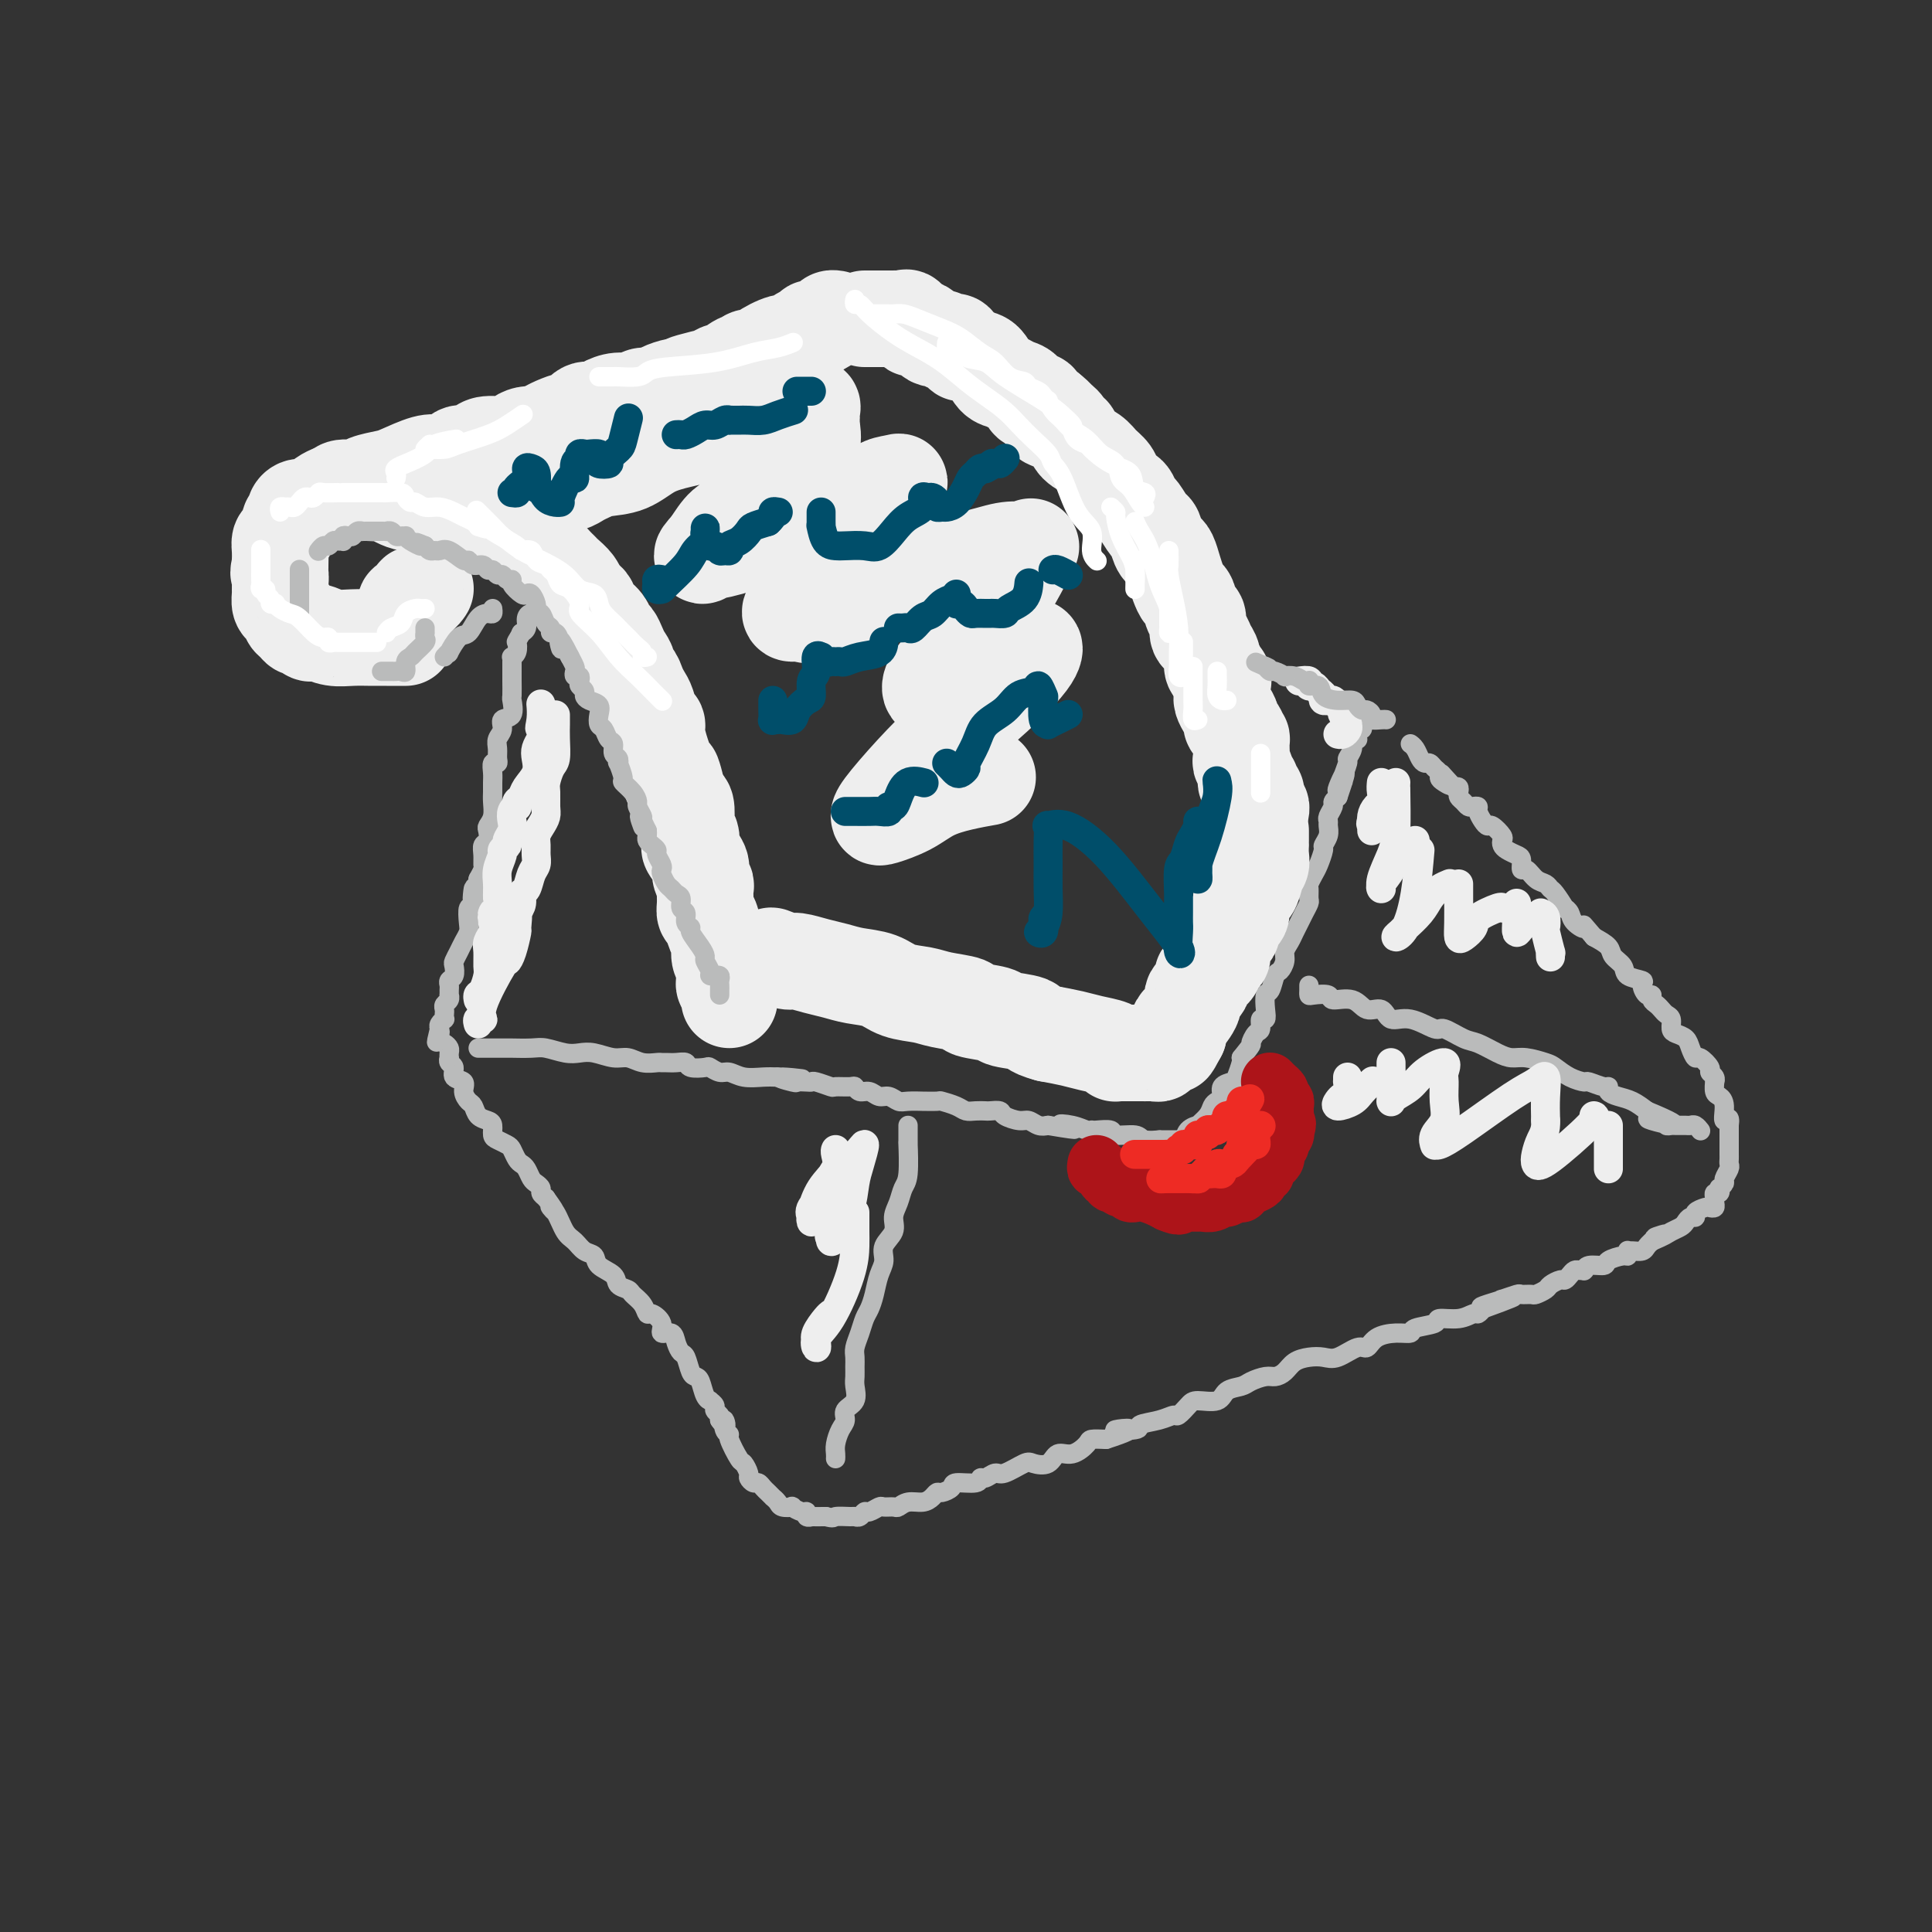 <svg viewBox='0 0 400 400' version='1.1' xmlns='http://www.w3.org/2000/svg' xmlns:xlink='http://www.w3.org/1999/xlink'><rect x="0" y="0" width="400" height="400" fill="#333333" stroke="none"/><g fill='none' stroke='rgb(186,187,187)' stroke-width='4' stroke-linecap='round' stroke-linejoin='round'><path d='M124,118c-0.333,-0.000 -0.667,-0.000 -1,0c-0.333,0.000 -0.667,0.000 -1,0c-0.333,-0.000 -0.667,-0.000 -1,0c-0.333,0.000 -0.666,0.000 -1,0c-0.334,-0.000 -0.668,-0.001 -1,0c-0.332,0.001 -0.662,0.004 -1,0c-0.338,-0.004 -0.683,-0.016 -1,0c-0.317,0.016 -0.607,0.060 -1,0c-0.393,-0.060 -0.889,-0.222 -1,0c-0.111,0.222 0.164,0.829 0,1c-0.164,0.171 -0.766,-0.095 -1,0c-0.234,0.095 -0.100,0.551 0,1c0.100,0.449 0.167,0.891 0,1c-0.167,0.109 -0.566,-0.115 -1,0c-0.434,0.115 -0.901,0.570 -1,1c-0.099,0.430 0.169,0.835 0,1c-0.169,0.165 -0.777,0.090 -1,0c-0.223,-0.090 -0.063,-0.197 0,0c0.063,0.197 0.027,0.696 0,1c-0.027,0.304 -0.045,0.414 0,1c0.045,0.586 0.152,1.649 0,2c-0.152,0.351 -0.563,-0.011 -1,0c-0.437,0.011 -0.901,0.395 -1,1c-0.099,0.605 0.166,1.432 0,2c-0.166,0.568 -0.762,0.877 -1,1c-0.238,0.123 -0.119,0.062 0,0'/><path d='M108,131c-1.326,2.360 -1.140,1.759 -1,2c0.140,0.241 0.234,1.325 0,2c-0.234,0.675 -0.795,0.941 -1,1c-0.205,0.059 -0.055,-0.088 0,0c0.055,0.088 0.015,0.413 0,1c-0.015,0.587 -0.005,1.436 0,2c0.005,0.564 0.003,0.841 0,1c-0.003,0.159 -0.009,0.199 0,1c0.009,0.801 0.032,2.364 0,3c-0.032,0.636 -0.117,0.344 0,1c0.117,0.656 0.438,2.258 0,3c-0.438,0.742 -1.634,0.622 -2,1c-0.366,0.378 0.099,1.254 0,2c-0.099,0.746 -0.762,1.361 -1,2c-0.238,0.639 -0.050,1.302 0,2c0.050,0.698 -0.039,1.433 0,2c0.039,0.567 0.207,0.967 0,1c-0.207,0.033 -0.788,-0.302 -1,0c-0.212,0.302 -0.056,1.239 0,2c0.056,0.761 0.011,1.346 0,2c-0.011,0.654 0.011,1.379 0,2c-0.011,0.621 -0.054,1.140 0,2c0.054,0.860 0.207,2.061 0,3c-0.207,0.939 -0.773,1.616 -1,2c-0.227,0.384 -0.113,0.474 0,1c0.113,0.526 0.227,1.488 0,2c-0.227,0.512 -0.796,0.574 -1,1c-0.204,0.426 -0.044,1.217 0,2c0.044,0.783 -0.026,1.557 0,2c0.026,0.443 0.150,0.555 0,1c-0.150,0.445 -0.575,1.222 -1,2'/><path d='M99,182c-1.635,8.166 -1.222,3.080 -1,2c0.222,-1.080 0.253,1.846 0,3c-0.253,1.154 -0.788,0.535 -1,1c-0.212,0.465 -0.099,2.012 0,3c0.099,0.988 0.184,1.415 0,2c-0.184,0.585 -0.637,1.326 -1,2c-0.363,0.674 -0.637,1.280 -1,2c-0.363,0.720 -0.815,1.555 -1,2c-0.185,0.445 -0.102,0.500 0,1c0.102,0.500 0.224,1.444 0,2c-0.224,0.556 -0.792,0.722 -1,1c-0.208,0.278 -0.055,0.666 0,1c0.055,0.334 0.011,0.614 0,1c-0.011,0.386 0.011,0.877 0,1c-0.011,0.123 -0.055,-0.122 0,0c0.055,0.122 0.211,0.611 0,1c-0.211,0.389 -0.788,0.678 -1,1c-0.212,0.322 -0.061,0.678 0,1c0.061,0.322 0.030,0.611 0,1c-0.030,0.389 -0.060,0.877 0,1c0.060,0.123 0.208,-0.121 0,0c-0.208,0.121 -0.774,0.606 -1,1c-0.226,0.394 -0.113,0.697 0,1'/><path d='M91,213c-1.226,4.974 -0.290,1.910 0,1c0.290,-0.910 -0.066,0.335 0,1c0.066,0.665 0.554,0.752 1,1c0.446,0.248 0.850,0.658 1,1c0.150,0.342 0.044,0.615 0,1c-0.044,0.385 -0.028,0.881 0,1c0.028,0.119 0.068,-0.137 0,0c-0.068,0.137 -0.243,0.669 0,1c0.243,0.331 0.905,0.460 1,1c0.095,0.540 -0.378,1.492 0,2c0.378,0.508 1.606,0.574 2,1c0.394,0.426 -0.046,1.214 0,2c0.046,0.786 0.576,1.572 1,2c0.424,0.428 0.740,0.500 1,1c0.260,0.500 0.464,1.429 1,2c0.536,0.571 1.404,0.783 2,1c0.596,0.217 0.919,0.438 1,1c0.081,0.562 -0.080,1.464 0,2c0.080,0.536 0.403,0.707 1,1c0.597,0.293 1.469,0.707 2,1c0.531,0.293 0.720,0.463 1,1c0.280,0.537 0.652,1.439 1,2c0.348,0.561 0.672,0.780 1,1c0.328,0.220 0.662,0.440 1,1c0.338,0.560 0.682,1.459 1,2c0.318,0.541 0.611,0.722 1,1c0.389,0.278 0.874,0.652 1,1c0.126,0.348 -0.107,0.671 0,1c0.107,0.329 0.553,0.665 1,1'/><path d='M113,248c3.131,4.318 1.457,2.614 1,2c-0.457,-0.614 0.301,-0.138 1,1c0.699,1.138 1.337,2.938 2,4c0.663,1.062 1.351,1.387 2,2c0.649,0.613 1.258,1.516 2,2c0.742,0.484 1.617,0.550 2,1c0.383,0.450 0.272,1.286 1,2c0.728,0.714 2.293,1.307 3,2c0.707,0.693 0.557,1.486 1,2c0.443,0.514 1.479,0.749 2,1c0.521,0.251 0.526,0.517 1,1c0.474,0.483 1.418,1.181 2,2c0.582,0.819 0.804,1.759 1,2c0.196,0.241 0.367,-0.217 1,0c0.633,0.217 1.728,1.109 2,2c0.272,0.891 -0.278,1.781 0,2c0.278,0.219 1.384,-0.232 2,0c0.616,0.232 0.742,1.148 1,2c0.258,0.852 0.646,1.641 1,2c0.354,0.359 0.672,0.289 1,1c0.328,0.711 0.666,2.205 1,3c0.334,0.795 0.663,0.892 1,1c0.337,0.108 0.683,0.228 1,1c0.317,0.772 0.606,2.196 1,3c0.394,0.804 0.894,0.989 1,1c0.106,0.011 -0.182,-0.152 0,0c0.182,0.152 0.832,0.618 1,1c0.168,0.382 -0.147,0.680 0,1c0.147,0.320 0.756,0.663 1,1c0.244,0.337 0.122,0.669 0,1'/><path d='M149,294c1.792,2.680 1.272,0.379 1,0c-0.272,-0.379 -0.294,1.165 0,2c0.294,0.835 0.906,0.963 1,1c0.094,0.037 -0.329,-0.015 0,1c0.329,1.015 1.412,3.099 2,4c0.588,0.901 0.682,0.619 1,1c0.318,0.381 0.859,1.426 1,2c0.141,0.574 -0.117,0.678 0,1c0.117,0.322 0.610,0.861 1,1c0.390,0.139 0.678,-0.121 1,0c0.322,0.121 0.678,0.624 1,1c0.322,0.376 0.610,0.626 1,1c0.390,0.374 0.883,0.871 1,1c0.117,0.129 -0.142,-0.110 0,0c0.142,0.110 0.686,0.569 1,1c0.314,0.431 0.400,0.832 1,1c0.600,0.168 1.715,0.101 2,0c0.285,-0.101 -0.259,-0.237 0,0c0.259,0.237 1.321,0.848 2,1c0.679,0.152 0.975,-0.155 1,0c0.025,0.155 -0.220,0.774 0,1c0.220,0.226 0.905,0.061 1,0c0.095,-0.061 -0.402,-0.017 0,0c0.402,0.017 1.701,0.009 3,0'/><path d='M171,314c1.831,0.463 1.408,0.120 2,0c0.592,-0.120 2.199,-0.017 3,0c0.801,0.017 0.796,-0.052 1,0c0.204,0.052 0.617,0.224 1,0c0.383,-0.224 0.736,-0.845 1,-1c0.264,-0.155 0.437,0.156 1,0c0.563,-0.156 1.515,-0.778 2,-1c0.485,-0.222 0.504,-0.045 1,0c0.496,0.045 1.470,-0.043 2,0c0.530,0.043 0.614,0.218 1,0c0.386,-0.218 1.072,-0.828 2,-1c0.928,-0.172 2.099,0.095 3,0c0.901,-0.095 1.534,-0.551 2,-1c0.466,-0.449 0.766,-0.890 1,-1c0.234,-0.110 0.402,0.110 1,0c0.598,-0.110 1.626,-0.550 2,-1c0.374,-0.450 0.093,-0.909 1,-1c0.907,-0.091 3.003,0.188 4,0c0.997,-0.188 0.894,-0.842 1,-1c0.106,-0.158 0.422,0.182 1,0c0.578,-0.182 1.419,-0.884 2,-1c0.581,-0.116 0.903,0.353 2,0c1.097,-0.353 2.968,-1.529 4,-2c1.032,-0.471 1.226,-0.238 2,0c0.774,0.238 2.128,0.480 3,0c0.872,-0.480 1.261,-1.684 2,-2c0.739,-0.316 1.827,0.256 3,0c1.173,-0.256 2.431,-1.338 3,-2c0.569,-0.662 0.448,-0.903 1,-1c0.552,-0.097 1.776,-0.048 3,0'/><path d='M229,298c9.185,-2.941 3.148,-2.295 2,-2c-1.148,0.295 2.595,0.238 4,0c1.405,-0.238 0.474,-0.659 1,-1c0.526,-0.341 2.509,-0.603 4,-1c1.491,-0.397 2.490,-0.928 3,-1c0.510,-0.072 0.530,0.314 1,0c0.470,-0.314 1.390,-1.327 2,-2c0.610,-0.673 0.911,-1.006 2,-1c1.089,0.006 2.967,0.352 4,0c1.033,-0.352 1.221,-1.400 2,-2c0.779,-0.600 2.148,-0.751 3,-1c0.852,-0.249 1.186,-0.595 2,-1c0.814,-0.405 2.108,-0.869 3,-1c0.892,-0.131 1.383,0.069 2,0c0.617,-0.069 1.360,-0.409 2,-1c0.640,-0.591 1.176,-1.434 2,-2c0.824,-0.566 1.936,-0.854 3,-1c1.064,-0.146 2.079,-0.151 3,0c0.921,0.151 1.747,0.457 3,0c1.253,-0.457 2.932,-1.677 4,-2c1.068,-0.323 1.526,0.250 2,0c0.474,-0.250 0.965,-1.324 2,-2c1.035,-0.676 2.614,-0.956 4,-1c1.386,-0.044 2.580,0.147 3,0c0.420,-0.147 0.067,-0.632 1,-1c0.933,-0.368 3.153,-0.620 4,-1c0.847,-0.380 0.321,-0.889 1,-1c0.679,-0.111 2.563,0.176 4,0c1.437,-0.176 2.425,-0.817 3,-1c0.575,-0.183 0.736,0.090 1,0c0.264,-0.090 0.632,-0.545 1,-1'/><path d='M307,271c12.268,-4.421 3.939,-1.973 1,-1c-2.939,0.973 -0.488,0.471 1,0c1.488,-0.471 2.013,-0.911 2,-1c-0.013,-0.089 -0.566,0.173 0,0c0.566,-0.173 2.250,-0.781 3,-1c0.750,-0.219 0.567,-0.047 1,0c0.433,0.047 1.482,-0.030 2,0c0.518,0.030 0.506,0.166 1,0c0.494,-0.166 1.494,-0.636 2,-1c0.506,-0.364 0.517,-0.623 1,-1c0.483,-0.377 1.439,-0.872 2,-1c0.561,-0.128 0.729,0.109 1,0c0.271,-0.109 0.647,-0.565 1,-1c0.353,-0.435 0.683,-0.847 1,-1c0.317,-0.153 0.622,-0.045 1,0c0.378,0.045 0.830,0.027 1,0c0.170,-0.027 0.057,-0.062 0,0c-0.057,0.062 -0.057,0.223 0,0c0.057,-0.223 0.173,-0.829 1,-1c0.827,-0.171 2.365,0.094 3,0c0.635,-0.094 0.366,-0.547 1,-1c0.634,-0.453 2.172,-0.906 3,-1c0.828,-0.094 0.947,0.172 1,0c0.053,-0.172 0.041,-0.781 0,-1c-0.041,-0.219 -0.113,-0.048 0,0c0.113,0.048 0.409,-0.026 1,0c0.591,0.026 1.478,0.151 2,0c0.522,-0.151 0.679,-0.579 1,-1c0.321,-0.421 0.806,-0.835 1,-1c0.194,-0.165 0.097,-0.083 0,0'/><path d='M342,257c5.605,-2.405 2.118,-1.418 1,-1c-1.118,0.418 0.134,0.266 1,0c0.866,-0.266 1.347,-0.645 2,-1c0.653,-0.355 1.480,-0.686 2,-1c0.520,-0.314 0.735,-0.610 1,-1c0.265,-0.390 0.582,-0.875 1,-1c0.418,-0.125 0.939,0.111 1,0c0.061,-0.111 -0.338,-0.569 0,-1c0.338,-0.431 1.411,-0.836 2,-1c0.589,-0.164 0.693,-0.086 1,0c0.307,0.086 0.818,0.182 1,0c0.182,-0.182 0.035,-0.641 0,-1c-0.035,-0.359 0.042,-0.617 0,-1c-0.042,-0.383 -0.203,-0.890 0,-1c0.203,-0.110 0.771,0.179 1,0c0.229,-0.179 0.118,-0.825 0,-1c-0.118,-0.175 -0.242,0.122 0,0c0.242,-0.122 0.849,-0.663 1,-1c0.151,-0.337 -0.156,-0.472 0,-1c0.156,-0.528 0.774,-1.451 1,-2c0.226,-0.549 0.061,-0.726 0,-1c-0.061,-0.274 -0.016,-0.646 0,-1c0.016,-0.354 0.004,-0.689 0,-1c-0.004,-0.311 -0.001,-0.597 0,-1c0.001,-0.403 0.000,-0.922 0,-1c-0.000,-0.078 -0.000,0.287 0,0c0.000,-0.287 0.000,-1.225 0,-2c-0.000,-0.775 -0.000,-1.388 0,-2'/><path d='M358,233c0.380,-2.705 -0.669,-0.967 -1,-1c-0.331,-0.033 0.054,-1.836 0,-3c-0.054,-1.164 -0.549,-1.688 -1,-2c-0.451,-0.312 -0.857,-0.413 -1,-1c-0.143,-0.587 -0.022,-1.662 0,-2c0.022,-0.338 -0.053,0.059 0,0c0.053,-0.059 0.236,-0.575 0,-1c-0.236,-0.425 -0.889,-0.761 -1,-1c-0.111,-0.239 0.322,-0.382 0,-1c-0.322,-0.618 -1.399,-1.710 -2,-2c-0.601,-0.290 -0.725,0.222 -1,0c-0.275,-0.222 -0.700,-1.176 -1,-2c-0.300,-0.824 -0.476,-1.516 -1,-2c-0.524,-0.484 -1.397,-0.760 -2,-1c-0.603,-0.240 -0.935,-0.446 -1,-1c-0.065,-0.554 0.136,-1.458 0,-2c-0.136,-0.542 -0.610,-0.724 -1,-1c-0.390,-0.276 -0.695,-0.647 -1,-1c-0.305,-0.353 -0.608,-0.690 -1,-1c-0.392,-0.310 -0.873,-0.594 -1,-1c-0.127,-0.406 0.099,-0.934 0,-1c-0.099,-0.066 -0.522,0.330 -1,0c-0.478,-0.330 -1.011,-1.387 -1,-2c0.011,-0.613 0.565,-0.783 0,-1c-0.565,-0.217 -2.251,-0.481 -3,-1c-0.749,-0.519 -0.562,-1.294 -1,-2c-0.438,-0.706 -1.503,-1.344 -2,-2c-0.497,-0.656 -0.428,-1.330 -1,-2c-0.572,-0.670 -1.786,-1.335 -3,-2'/><path d='M330,194c-4.210,-4.906 -2.237,-2.671 -2,-2c0.237,0.671 -1.264,-0.223 -2,-1c-0.736,-0.777 -0.708,-1.437 -1,-2c-0.292,-0.563 -0.903,-1.030 -1,-1c-0.097,0.030 0.322,0.556 0,0c-0.322,-0.556 -1.385,-2.196 -2,-3c-0.615,-0.804 -0.782,-0.774 -1,-1c-0.218,-0.226 -0.489,-0.708 -1,-1c-0.511,-0.292 -1.263,-0.393 -2,-1c-0.737,-0.607 -1.458,-1.721 -2,-2c-0.542,-0.279 -0.905,0.276 -1,0c-0.095,-0.276 0.079,-1.384 0,-2c-0.079,-0.616 -0.412,-0.741 -1,-1c-0.588,-0.259 -1.432,-0.651 -2,-1c-0.568,-0.349 -0.859,-0.653 -1,-1c-0.141,-0.347 -0.132,-0.736 0,-1c0.132,-0.264 0.385,-0.403 0,-1c-0.385,-0.597 -1.409,-1.652 -2,-2c-0.591,-0.348 -0.750,0.012 -1,0c-0.250,-0.012 -0.592,-0.395 -1,-1c-0.408,-0.605 -0.883,-1.433 -1,-2c-0.117,-0.567 0.123,-0.873 0,-1c-0.123,-0.127 -0.607,-0.075 -1,0c-0.393,0.075 -0.693,0.174 -1,0c-0.307,-0.174 -0.621,-0.621 -1,-1c-0.379,-0.379 -0.823,-0.689 -1,-1c-0.177,-0.311 -0.086,-0.622 0,-1c0.086,-0.378 0.167,-0.822 0,-1c-0.167,-0.178 -0.584,-0.089 -1,0'/><path d='M301,163c-4.669,-5.035 -1.843,-2.122 -1,-1c0.843,1.122 -0.299,0.454 -1,0c-0.701,-0.454 -0.961,-0.696 -1,-1c-0.039,-0.304 0.144,-0.672 0,-1c-0.144,-0.328 -0.616,-0.616 -1,-1c-0.384,-0.384 -0.681,-0.863 -1,-1c-0.319,-0.137 -0.660,0.068 -1,0c-0.340,-0.068 -0.679,-0.410 -1,-1c-0.321,-0.590 -0.625,-1.428 -1,-2c-0.375,-0.572 -0.821,-0.878 -1,-1c-0.179,-0.122 -0.089,-0.061 0,0'/><path d='M99,217c0.708,-0.000 1.416,-0.000 2,0c0.584,0.000 1.045,0.000 1,0c-0.045,-0.000 -0.596,-0.001 0,0c0.596,0.001 2.340,0.004 3,0c0.660,-0.004 0.235,-0.015 1,0c0.765,0.015 2.721,0.055 4,0c1.279,-0.055 1.882,-0.207 3,0c1.118,0.207 2.750,0.772 4,1c1.250,0.228 2.119,0.117 3,0c0.881,-0.117 1.773,-0.242 3,0c1.227,0.242 2.787,0.849 4,1c1.213,0.151 2.079,-0.156 3,0c0.921,0.156 1.899,0.774 3,1c1.101,0.226 2.327,0.060 3,0c0.673,-0.060 0.794,-0.012 1,0c0.206,0.012 0.497,-0.011 1,0c0.503,0.011 1.219,0.054 2,0c0.781,-0.054 1.627,-0.207 2,0c0.373,0.207 0.273,0.772 1,1c0.727,0.228 2.280,0.117 3,0c0.720,-0.117 0.608,-0.242 1,0c0.392,0.242 1.287,0.849 2,1c0.713,0.151 1.243,-0.155 2,0c0.757,0.155 1.742,0.773 3,1c1.258,0.227 2.788,0.065 4,0c1.212,-0.065 2.106,-0.032 3,0'/><path d='M161,223c9.705,0.868 2.968,0.037 1,0c-1.968,-0.037 0.832,0.721 2,1c1.168,0.279 0.702,0.078 1,0c0.298,-0.078 1.359,-0.035 2,0c0.641,0.035 0.862,0.062 1,0c0.138,-0.062 0.194,-0.214 1,0c0.806,0.214 2.362,0.793 3,1c0.638,0.207 0.359,0.040 1,0c0.641,-0.040 2.202,0.046 3,0c0.798,-0.046 0.832,-0.224 1,0c0.168,0.224 0.468,0.848 1,1c0.532,0.152 1.296,-0.170 2,0c0.704,0.170 1.350,0.830 2,1c0.650,0.170 1.306,-0.151 2,0c0.694,0.151 1.426,0.773 2,1c0.574,0.227 0.988,0.060 2,0c1.012,-0.060 2.621,-0.013 3,0c0.379,0.013 -0.470,-0.007 0,0c0.470,0.007 2.261,0.040 3,0c0.739,-0.040 0.426,-0.154 1,0c0.574,0.154 2.037,0.577 3,1c0.963,0.423 1.428,0.845 2,1c0.572,0.155 1.251,0.044 2,0c0.749,-0.044 1.570,-0.022 2,0c0.430,0.022 0.471,0.043 1,0c0.529,-0.043 1.545,-0.152 2,0c0.455,0.152 0.348,0.563 1,1c0.652,0.437 2.061,0.901 3,1c0.939,0.099 1.407,-0.166 2,0c0.593,0.166 1.312,0.762 2,1c0.688,0.238 1.344,0.119 2,0'/><path d='M217,233c9.266,1.563 4.430,0.471 3,0c-1.430,-0.471 0.546,-0.322 2,0c1.454,0.322 2.387,0.817 3,1c0.613,0.183 0.907,0.053 1,0c0.093,-0.053 -0.014,-0.029 0,0c0.014,0.029 0.148,0.064 1,0c0.852,-0.064 2.422,-0.227 3,0c0.578,0.227 0.163,0.846 1,1c0.837,0.154 2.925,-0.155 4,0c1.075,0.155 1.138,0.773 2,1c0.862,0.227 2.522,0.061 3,0c0.478,-0.061 -0.227,-0.017 0,0c0.227,0.017 1.385,0.006 2,0c0.615,-0.006 0.688,-0.008 1,0c0.312,0.008 0.862,0.026 1,0c0.138,-0.026 -0.137,-0.096 0,0c0.137,0.096 0.684,0.360 1,0c0.316,-0.360 0.399,-1.343 1,-2c0.601,-0.657 1.719,-0.988 2,-1c0.281,-0.012 -0.274,0.296 0,0c0.274,-0.296 1.378,-1.196 2,-2c0.622,-0.804 0.762,-1.511 1,-2c0.238,-0.489 0.574,-0.759 1,-1c0.426,-0.241 0.941,-0.453 1,-1c0.059,-0.547 -0.338,-1.428 0,-2c0.338,-0.572 1.410,-0.834 2,-1c0.590,-0.166 0.697,-0.237 1,-1c0.303,-0.763 0.801,-2.218 1,-3c0.199,-0.782 0.100,-0.891 0,-1'/><path d='M257,219c2.576,-3.195 2.014,-2.683 2,-3c-0.014,-0.317 0.518,-1.463 1,-2c0.482,-0.537 0.913,-0.467 1,-1c0.087,-0.533 -0.170,-1.671 0,-2c0.170,-0.329 0.767,0.150 1,0c0.233,-0.150 0.104,-0.928 0,-2c-0.104,-1.072 -0.181,-2.437 0,-3c0.181,-0.563 0.622,-0.325 1,-1c0.378,-0.675 0.693,-2.264 1,-3c0.307,-0.736 0.607,-0.620 1,-1c0.393,-0.380 0.879,-1.257 1,-2c0.121,-0.743 -0.122,-1.354 0,-2c0.122,-0.646 0.611,-1.329 1,-2c0.389,-0.671 0.679,-1.330 1,-2c0.321,-0.670 0.675,-1.349 1,-2c0.325,-0.651 0.622,-1.273 1,-2c0.378,-0.727 0.836,-1.560 1,-2c0.164,-0.440 0.032,-0.487 0,-1c-0.032,-0.513 0.034,-1.493 0,-2c-0.034,-0.507 -0.168,-0.541 0,-1c0.168,-0.459 0.637,-1.344 1,-2c0.363,-0.656 0.619,-1.082 1,-2c0.381,-0.918 0.887,-2.326 1,-3c0.113,-0.674 -0.167,-0.613 0,-1c0.167,-0.387 0.781,-1.221 1,-2c0.219,-0.779 0.044,-1.504 0,-2c-0.044,-0.496 0.043,-0.763 0,-1c-0.043,-0.237 -0.218,-0.445 0,-1c0.218,-0.555 0.828,-1.457 1,-2c0.172,-0.543 -0.094,-0.727 0,-1c0.094,-0.273 0.547,-0.637 1,-1'/><path d='M277,165c3.029,-8.750 0.600,-3.625 0,-2c-0.600,1.625 0.628,-0.250 1,-1c0.372,-0.750 -0.112,-0.377 0,-1c0.112,-0.623 0.818,-2.244 1,-3c0.182,-0.756 -0.162,-0.647 0,-1c0.162,-0.353 0.828,-1.169 1,-2c0.172,-0.831 -0.151,-1.677 0,-2c0.151,-0.323 0.776,-0.124 1,0c0.224,0.124 0.046,0.173 0,0c-0.046,-0.173 0.040,-0.568 0,-1c-0.040,-0.432 -0.207,-0.899 0,-1c0.207,-0.101 0.786,0.165 1,0c0.214,-0.165 0.061,-0.761 0,-1c-0.061,-0.239 -0.031,-0.119 0,0'/><path d='M188,233c-0.002,1.111 -0.004,2.222 0,3c0.004,0.778 0.012,1.223 0,1c-0.012,-0.223 -0.046,-1.112 0,0c0.046,1.112 0.172,4.226 0,6c-0.172,1.774 -0.642,2.207 -1,3c-0.358,0.793 -0.603,1.945 -1,3c-0.397,1.055 -0.947,2.014 -1,3c-0.053,0.986 0.389,2.000 0,3c-0.389,1.000 -1.610,1.987 -2,3c-0.390,1.013 0.050,2.052 0,3c-0.050,0.948 -0.591,1.804 -1,3c-0.409,1.196 -0.688,2.733 -1,4c-0.312,1.267 -0.658,2.265 -1,3c-0.342,0.735 -0.680,1.208 -1,2c-0.320,0.792 -0.621,1.903 -1,3c-0.379,1.097 -0.834,2.180 -1,3c-0.166,0.820 -0.042,1.378 0,2c0.042,0.622 0.004,1.307 0,2c-0.004,0.693 0.028,1.393 0,2c-0.028,0.607 -0.115,1.120 0,2c0.115,0.880 0.434,2.126 0,3c-0.434,0.874 -1.619,1.375 -2,2c-0.381,0.625 0.041,1.372 0,2c-0.041,0.628 -0.547,1.135 -1,2c-0.453,0.865 -0.853,2.088 -1,3c-0.147,0.912 -0.039,1.515 0,2c0.039,0.485 0.011,0.853 0,1c-0.011,0.147 -0.006,0.074 0,0'/><path d='M271,204c0.006,0.312 0.012,0.624 0,1c-0.012,0.376 -0.043,0.817 0,1c0.043,0.183 0.160,0.110 1,0c0.840,-0.110 2.403,-0.256 3,0c0.597,0.256 0.228,0.914 1,1c0.772,0.086 2.687,-0.400 4,0c1.313,0.400 2.026,1.684 3,2c0.974,0.316 2.209,-0.338 3,0c0.791,0.338 1.139,1.667 2,2c0.861,0.333 2.235,-0.329 4,0c1.765,0.329 3.922,1.650 5,2c1.078,0.350 1.079,-0.270 2,0c0.921,0.270 2.762,1.430 4,2c1.238,0.570 1.872,0.548 3,1c1.128,0.452 2.749,1.377 4,2c1.251,0.623 2.133,0.944 3,1c0.867,0.056 1.718,-0.153 3,0c1.282,0.153 2.996,0.667 4,1c1.004,0.333 1.298,0.486 2,1c0.702,0.514 1.810,1.391 3,2c1.190,0.609 2.461,0.951 3,1c0.539,0.049 0.346,-0.194 1,0c0.654,0.194 2.156,0.825 3,1c0.844,0.175 1.030,-0.105 1,0c-0.030,0.105 -0.276,0.595 0,1c0.276,0.405 1.074,0.724 2,1c0.926,0.276 1.979,0.507 3,1c1.021,0.493 2.011,1.246 3,2'/><path d='M341,230c10.947,4.491 3.313,2.720 1,2c-2.313,-0.720 0.693,-0.389 2,0c1.307,0.389 0.913,0.837 1,1c0.087,0.163 0.653,0.043 1,0c0.347,-0.043 0.475,-0.008 1,0c0.525,0.008 1.447,-0.012 2,0c0.553,0.012 0.736,0.055 1,0c0.264,-0.055 0.610,-0.207 1,0c0.390,0.207 0.826,0.773 1,1c0.174,0.227 0.087,0.113 0,0'/></g>
<g fill='none' stroke='rgb(238,238,238)' stroke-width='20' stroke-linecap='round' stroke-linejoin='round'><path d='M151,207c0.008,-0.447 0.016,-0.893 0,-1c-0.016,-0.107 -0.057,0.127 0,0c0.057,-0.127 0.213,-0.615 0,-1c-0.213,-0.385 -0.793,-0.668 -1,-1c-0.207,-0.332 -0.041,-0.712 0,-1c0.041,-0.288 -0.045,-0.485 0,-1c0.045,-0.515 0.219,-1.350 0,-2c-0.219,-0.650 -0.833,-1.115 -1,-2c-0.167,-0.885 0.113,-2.189 0,-3c-0.113,-0.811 -0.619,-1.128 -1,-2c-0.381,-0.872 -0.637,-2.299 -1,-3c-0.363,-0.701 -0.834,-0.678 -1,-1c-0.166,-0.322 -0.028,-0.991 0,-2c0.028,-1.009 -0.052,-2.358 0,-3c0.052,-0.642 0.238,-0.577 0,-1c-0.238,-0.423 -0.900,-1.334 -1,-2c-0.100,-0.666 0.362,-1.086 0,-2c-0.362,-0.914 -1.547,-2.323 -2,-3c-0.453,-0.677 -0.173,-0.623 0,-1c0.173,-0.377 0.240,-1.185 0,-2c-0.240,-0.815 -0.785,-1.635 -1,-2c-0.215,-0.365 -0.099,-0.273 0,-1c0.099,-0.727 0.180,-2.273 0,-3c-0.180,-0.727 -0.623,-0.636 -1,-1c-0.377,-0.364 -0.689,-1.182 -1,-2'/><path d='M140,164c-1.654,-6.858 -0.290,-2.502 0,-1c0.290,1.502 -0.496,0.150 -1,-1c-0.504,-1.150 -0.726,-2.099 -1,-3c-0.274,-0.901 -0.598,-1.754 -1,-3c-0.402,-1.246 -0.881,-2.886 -1,-4c-0.119,-1.114 0.123,-1.701 0,-2c-0.123,-0.299 -0.610,-0.309 -1,-1c-0.390,-0.691 -0.683,-2.064 -1,-3c-0.317,-0.936 -0.659,-1.434 -1,-2c-0.341,-0.566 -0.683,-1.201 -1,-2c-0.317,-0.799 -0.610,-1.761 -1,-2c-0.390,-0.239 -0.878,0.244 -1,0c-0.122,-0.244 0.122,-1.216 0,-2c-0.122,-0.784 -0.609,-1.379 -1,-2c-0.391,-0.621 -0.686,-1.268 -1,-2c-0.314,-0.732 -0.647,-1.548 -1,-2c-0.353,-0.452 -0.724,-0.541 -1,-1c-0.276,-0.459 -0.455,-1.288 -1,-2c-0.545,-0.712 -1.454,-1.307 -2,-2c-0.546,-0.693 -0.727,-1.485 -1,-2c-0.273,-0.515 -0.637,-0.754 -1,-1c-0.363,-0.246 -0.726,-0.499 -1,-1c-0.274,-0.501 -0.458,-1.252 -1,-2c-0.542,-0.748 -1.443,-1.495 -2,-2c-0.557,-0.505 -0.772,-0.768 -1,-1c-0.228,-0.232 -0.470,-0.432 -1,-1c-0.530,-0.568 -1.348,-1.503 -2,-2c-0.652,-0.497 -1.137,-0.557 -2,-1c-0.863,-0.443 -2.104,-1.269 -3,-2c-0.896,-0.731 -1.448,-1.365 -2,-2'/><path d='M106,110c-3.831,-3.808 -2.907,-2.327 -3,-2c-0.093,0.327 -1.203,-0.501 -2,-1c-0.797,-0.499 -1.283,-0.670 -2,-1c-0.717,-0.330 -1.667,-0.819 -2,-1c-0.333,-0.181 -0.049,-0.053 0,0c0.049,0.053 -0.138,0.030 -1,0c-0.862,-0.030 -2.400,-0.068 -3,0c-0.600,0.068 -0.263,0.243 -1,0c-0.737,-0.243 -2.548,-0.902 -4,-1c-1.452,-0.098 -2.544,0.366 -4,0c-1.456,-0.366 -3.276,-1.562 -4,-2c-0.724,-0.438 -0.351,-0.117 -1,0c-0.649,0.117 -2.321,0.032 -3,0c-0.679,-0.032 -0.366,-0.009 -1,0c-0.634,0.009 -2.215,0.006 -3,0c-0.785,-0.006 -0.773,-0.013 -1,0c-0.227,0.013 -0.694,0.046 -1,0c-0.306,-0.046 -0.453,-0.171 -1,0c-0.547,0.171 -1.496,0.637 -2,1c-0.504,0.363 -0.565,0.622 -1,1c-0.435,0.378 -1.245,0.875 -2,1c-0.755,0.125 -1.455,-0.122 -2,0c-0.545,0.122 -0.933,0.614 -1,1c-0.067,0.386 0.189,0.666 0,1c-0.189,0.334 -0.821,0.722 -1,1c-0.179,0.278 0.096,0.448 0,1c-0.096,0.552 -0.562,1.488 -1,2c-0.438,0.512 -0.849,0.599 -1,1c-0.151,0.401 -0.043,1.114 0,2c0.043,0.886 0.022,1.943 0,3'/><path d='M58,117c-0.618,2.213 -0.163,1.745 0,2c0.163,0.255 0.034,1.234 0,2c-0.034,0.766 0.029,1.319 0,2c-0.029,0.681 -0.148,1.492 0,2c0.148,0.508 0.565,0.715 1,1c0.435,0.285 0.890,0.650 1,1c0.110,0.350 -0.125,0.686 0,1c0.125,0.314 0.611,0.606 1,1c0.389,0.394 0.680,0.889 1,1c0.320,0.111 0.668,-0.163 1,0c0.332,0.163 0.647,0.762 1,1c0.353,0.238 0.744,0.116 1,0c0.256,-0.116 0.375,-0.227 1,0c0.625,0.227 1.754,0.793 3,1c1.246,0.207 2.610,0.055 4,0c1.390,-0.055 2.807,-0.015 4,0c1.193,0.015 2.162,0.004 3,0c0.838,-0.004 1.544,-0.001 2,0c0.456,0.001 0.661,0.000 1,0c0.339,-0.000 0.811,-0.000 1,0c0.189,0.000 0.094,0.000 0,0'/><path d='M70,102c0.115,-0.446 0.230,-0.892 1,-1c0.770,-0.108 2.194,0.121 3,0c0.806,-0.121 0.992,-0.593 2,-1c1.008,-0.407 2.836,-0.748 4,-1c1.164,-0.252 1.663,-0.415 3,-1c1.337,-0.585 3.513,-1.592 5,-2c1.487,-0.408 2.286,-0.217 3,0c0.714,0.217 1.344,0.461 2,0c0.656,-0.461 1.338,-1.625 2,-2c0.662,-0.375 1.304,0.040 2,0c0.696,-0.040 1.446,-0.536 2,-1c0.554,-0.464 0.913,-0.895 2,-1c1.087,-0.105 2.902,0.116 4,0c1.098,-0.116 1.477,-0.570 2,-1c0.523,-0.430 1.188,-0.836 2,-1c0.812,-0.164 1.769,-0.087 2,0c0.231,0.087 -0.265,0.183 0,0c0.265,-0.183 1.292,-0.645 2,-1c0.708,-0.355 1.096,-0.602 2,-1c0.904,-0.398 2.324,-0.946 3,-1c0.676,-0.054 0.606,0.388 1,0c0.394,-0.388 1.250,-1.605 2,-2c0.750,-0.395 1.394,0.034 2,0c0.606,-0.034 1.174,-0.530 2,-1c0.826,-0.470 1.911,-0.913 3,-1c1.089,-0.087 2.182,0.183 3,0c0.818,-0.183 1.360,-0.820 2,-1c0.640,-0.180 1.378,0.096 2,0c0.622,-0.096 1.129,-0.564 2,-1c0.871,-0.436 2.106,-0.839 3,-1c0.894,-0.161 1.447,-0.081 2,0'/><path d='M142,80c11.247,-3.621 3.365,-1.672 1,-1c-2.365,0.672 0.788,0.067 2,0c1.212,-0.067 0.482,0.404 1,0c0.518,-0.404 2.284,-1.681 3,-2c0.716,-0.319 0.381,0.321 1,0c0.619,-0.321 2.190,-1.604 3,-2c0.810,-0.396 0.857,0.097 1,0c0.143,-0.097 0.381,-0.782 1,-1c0.619,-0.218 1.618,0.030 2,0c0.382,-0.030 0.147,-0.338 1,-1c0.853,-0.662 2.793,-1.679 4,-2c1.207,-0.321 1.682,0.054 2,0c0.318,-0.054 0.479,-0.535 1,-1c0.521,-0.465 1.400,-0.912 2,-1c0.600,-0.088 0.920,0.183 1,0c0.080,-0.183 -0.080,-0.820 0,-1c0.080,-0.180 0.400,0.095 1,0c0.600,-0.095 1.480,-0.562 2,-1c0.520,-0.438 0.678,-0.849 1,-1c0.322,-0.151 0.806,-0.043 1,0c0.194,0.043 0.097,0.022 0,0'/><path d='M179,66c0.341,0.000 0.683,0.000 1,0c0.317,-0.000 0.610,-0.000 1,0c0.390,0.000 0.878,0.000 1,0c0.122,-0.000 -0.122,-0.000 0,0c0.122,0.000 0.610,0.001 1,0c0.390,-0.001 0.682,-0.002 1,0c0.318,0.002 0.662,0.009 1,0c0.338,-0.009 0.671,-0.033 1,0c0.329,0.033 0.654,0.122 1,0c0.346,-0.122 0.712,-0.454 1,0c0.288,0.454 0.497,1.695 1,2c0.503,0.305 1.301,-0.324 2,0c0.699,0.324 1.301,1.601 2,2c0.699,0.399 1.497,-0.082 2,0c0.503,0.082 0.711,0.725 1,1c0.289,0.275 0.658,0.182 1,0c0.342,-0.182 0.658,-0.454 1,0c0.342,0.454 0.710,1.635 1,2c0.290,0.365 0.500,-0.085 1,0c0.500,0.085 1.288,0.706 2,1c0.712,0.294 1.346,0.263 2,1c0.654,0.737 1.327,2.244 2,3c0.673,0.756 1.346,0.763 2,1c0.654,0.237 1.290,0.704 2,1c0.710,0.296 1.495,0.422 2,1c0.505,0.578 0.729,1.608 1,2c0.271,0.392 0.588,0.146 1,0c0.412,-0.146 0.919,-0.193 1,0c0.081,0.193 -0.262,0.627 0,1c0.262,0.373 1.131,0.687 2,1'/><path d='M217,85c4.393,3.422 0.877,2.478 0,2c-0.877,-0.478 0.885,-0.490 2,0c1.115,0.490 1.583,1.482 2,2c0.417,0.518 0.784,0.561 1,1c0.216,0.439 0.280,1.272 1,2c0.720,0.728 2.094,1.351 3,2c0.906,0.649 1.342,1.324 2,2c0.658,0.676 1.539,1.351 2,2c0.461,0.649 0.504,1.271 1,2c0.496,0.729 1.446,1.565 2,2c0.554,0.435 0.712,0.467 1,1c0.288,0.533 0.707,1.565 1,2c0.293,0.435 0.460,0.274 1,1c0.540,0.726 1.454,2.340 2,3c0.546,0.660 0.724,0.368 1,1c0.276,0.632 0.651,2.189 1,3c0.349,0.811 0.671,0.876 1,1c0.329,0.124 0.666,0.307 1,1c0.334,0.693 0.667,1.895 1,3c0.333,1.105 0.668,2.111 1,3c0.332,0.889 0.663,1.660 1,2c0.337,0.340 0.682,0.247 1,1c0.318,0.753 0.610,2.351 1,3c0.390,0.649 0.879,0.348 1,1c0.121,0.652 -0.126,2.258 0,3c0.126,0.742 0.625,0.619 1,1c0.375,0.381 0.626,1.267 1,2c0.374,0.733 0.870,1.313 1,2c0.130,0.687 -0.106,1.482 0,2c0.106,0.518 0.553,0.759 1,1'/><path d='M252,139c1.770,3.783 1.196,1.241 1,1c-0.196,-0.241 -0.015,1.820 0,3c0.015,1.180 -0.137,1.481 0,2c0.137,0.519 0.562,1.258 1,2c0.438,0.742 0.888,1.489 1,2c0.112,0.511 -0.114,0.786 0,1c0.114,0.214 0.566,0.367 1,1c0.434,0.633 0.849,1.746 1,2c0.151,0.254 0.039,-0.350 0,0c-0.039,0.350 -0.007,1.654 0,2c0.007,0.346 -0.013,-0.268 0,0c0.013,0.268 0.060,1.416 0,2c-0.060,0.584 -0.227,0.604 0,1c0.227,0.396 0.849,1.167 1,2c0.151,0.833 -0.170,1.729 0,2c0.170,0.271 0.830,-0.082 1,0c0.170,0.082 -0.152,0.600 0,1c0.152,0.400 0.776,0.680 1,1c0.224,0.320 0.046,0.678 0,1c-0.046,0.322 0.040,0.608 0,1c-0.040,0.392 -0.207,0.888 0,1c0.207,0.112 0.786,-0.162 1,0c0.214,0.162 0.061,0.761 0,1c-0.061,0.239 -0.031,0.120 0,0'/><path d='M261,172c-0.000,0.343 -0.000,0.686 0,1c0.000,0.314 0.001,0.598 0,1c-0.001,0.402 -0.004,0.920 0,1c0.004,0.080 0.016,-0.279 0,0c-0.016,0.279 -0.060,1.197 0,2c0.060,0.803 0.224,1.492 0,2c-0.224,0.508 -0.834,0.834 -1,1c-0.166,0.166 0.114,0.171 0,1c-0.114,0.829 -0.622,2.483 -1,3c-0.378,0.517 -0.627,-0.104 -1,0c-0.373,0.104 -0.870,0.931 -1,2c-0.130,1.069 0.106,2.379 0,3c-0.106,0.621 -0.554,0.551 -1,1c-0.446,0.449 -0.890,1.415 -1,2c-0.110,0.585 0.115,0.787 0,1c-0.115,0.213 -0.570,0.437 -1,1c-0.430,0.563 -0.835,1.464 -1,2c-0.165,0.536 -0.091,0.706 0,1c0.091,0.294 0.198,0.712 0,1c-0.198,0.288 -0.702,0.448 -1,1c-0.298,0.552 -0.389,1.497 -1,2c-0.611,0.503 -1.741,0.563 -2,1c-0.259,0.437 0.352,1.251 0,2c-0.352,0.749 -1.667,1.433 -2,2c-0.333,0.567 0.317,1.016 0,2c-0.317,0.984 -1.602,2.501 -2,3c-0.398,0.499 0.089,-0.021 0,0c-0.089,0.021 -0.755,0.583 -1,1c-0.245,0.417 -0.070,0.691 0,1c0.070,0.309 0.035,0.655 0,1'/><path d='M244,214c-2.189,4.128 -1.160,1.947 -1,1c0.160,-0.947 -0.549,-0.660 -1,0c-0.451,0.660 -0.645,1.694 -1,2c-0.355,0.306 -0.871,-0.114 -1,0c-0.129,0.114 0.131,0.763 0,1c-0.131,0.237 -0.651,0.064 -1,0c-0.349,-0.064 -0.527,-0.017 -1,0c-0.473,0.017 -1.241,0.004 -2,0c-0.759,-0.004 -1.510,-0.000 -2,0c-0.490,0.000 -0.720,-0.003 -1,0c-0.280,0.003 -0.609,0.012 -1,0c-0.391,-0.012 -0.844,-0.045 -1,0c-0.156,0.045 -0.014,0.167 0,0c0.014,-0.167 -0.099,-0.622 -1,-1c-0.901,-0.378 -2.589,-0.679 -4,-1c-1.411,-0.321 -2.546,-0.663 -4,-1c-1.454,-0.337 -3.227,-0.668 -5,-1'/><path d='M217,214c-3.862,-1.024 -3.016,-1.584 -4,-2c-0.984,-0.416 -3.796,-0.689 -5,-1c-1.204,-0.311 -0.799,-0.661 -2,-1c-1.201,-0.339 -4.008,-0.667 -5,-1c-0.992,-0.333 -0.168,-0.670 -1,-1c-0.832,-0.330 -3.321,-0.652 -5,-1c-1.679,-0.348 -2.549,-0.723 -4,-1c-1.451,-0.277 -3.482,-0.455 -5,-1c-1.518,-0.545 -2.522,-1.456 -4,-2c-1.478,-0.544 -3.430,-0.719 -5,-1c-1.570,-0.281 -2.758,-0.668 -4,-1c-1.242,-0.332 -2.539,-0.611 -4,-1c-1.461,-0.389 -3.085,-0.889 -4,-1c-0.915,-0.111 -1.122,0.166 -2,0c-0.878,-0.166 -2.429,-0.775 -3,-1c-0.571,-0.225 -0.163,-0.064 0,0c0.163,0.064 0.082,0.032 0,0'/><path d='M115,100c0.245,-0.024 0.490,-0.048 1,0c0.510,0.048 1.286,0.169 2,0c0.714,-0.169 1.364,-0.629 2,-1c0.636,-0.371 1.256,-0.652 2,-1c0.744,-0.348 1.613,-0.763 3,-1c1.387,-0.237 3.293,-0.296 5,-1c1.707,-0.704 3.216,-2.053 5,-3c1.784,-0.947 3.845,-1.491 6,-2c2.155,-0.509 4.405,-0.984 7,-2c2.595,-1.016 5.534,-2.573 7,-3c1.466,-0.427 1.458,0.277 3,0c1.542,-0.277 4.634,-1.535 6,-2c1.366,-0.465 1.007,-0.136 1,0c-0.007,0.136 0.338,0.079 1,0c0.662,-0.079 1.641,-0.179 2,0c0.359,0.179 0.099,0.636 0,1c-0.099,0.364 -0.035,0.635 0,1c0.035,0.365 0.043,0.823 0,1c-0.043,0.177 -0.136,0.072 0,1c0.136,0.928 0.500,2.891 0,4c-0.500,1.109 -1.866,1.366 -3,2c-1.134,0.634 -2.036,1.644 -4,4c-1.964,2.356 -4.990,6.057 -7,8c-2.010,1.943 -3.003,2.126 -4,3c-0.997,0.874 -1.999,2.437 -3,4'/><path d='M147,113c-3.215,3.453 -0.751,1.584 0,1c0.751,-0.584 -0.211,0.116 1,0c1.211,-0.116 4.596,-1.047 7,-2c2.404,-0.953 3.827,-1.929 6,-3c2.173,-1.071 5.097,-2.236 8,-3c2.903,-0.764 5.786,-1.125 8,-2c2.214,-0.875 3.760,-2.262 5,-3c1.240,-0.738 2.173,-0.827 3,-1c0.827,-0.173 1.548,-0.430 1,0c-0.548,0.430 -2.364,1.547 -4,3c-1.636,1.453 -3.091,3.241 -5,5c-1.909,1.759 -4.271,3.490 -6,6c-1.729,2.510 -2.827,5.800 -4,8c-1.173,2.200 -2.423,3.310 -3,4c-0.577,0.690 -0.480,0.961 0,1c0.480,0.039 1.344,-0.153 2,0c0.656,0.153 1.105,0.650 3,0c1.895,-0.650 5.236,-2.448 8,-4c2.764,-1.552 4.950,-2.859 9,-4c4.050,-1.141 9.965,-2.118 14,-3c4.035,-0.882 6.190,-1.670 8,-2c1.810,-0.330 3.275,-0.202 4,0c0.725,0.202 0.710,0.477 1,0c0.290,-0.477 0.886,-1.705 0,0c-0.886,1.705 -3.253,6.344 -5,9c-1.747,2.656 -2.873,3.328 -4,4'/><path d='M204,127c-2.586,3.781 -5.053,6.735 -7,9c-1.947,2.265 -3.376,3.841 -4,5c-0.624,1.159 -0.443,1.901 0,2c0.443,0.099 1.147,-0.447 2,-1c0.853,-0.553 1.853,-1.115 3,-2c1.147,-0.885 2.440,-2.094 4,-3c1.560,-0.906 3.386,-1.509 5,-2c1.614,-0.491 3.018,-0.871 4,-1c0.982,-0.129 1.544,-0.008 2,0c0.456,0.008 0.806,-0.097 1,0c0.194,0.097 0.231,0.396 0,1c-0.231,0.604 -0.731,1.513 -2,3c-1.269,1.487 -3.307,3.550 -6,6c-2.693,2.450 -6.042,5.285 -9,8c-2.958,2.715 -5.524,5.311 -8,8c-2.476,2.689 -4.863,5.471 -6,7c-1.137,1.529 -1.023,1.804 -1,2c0.023,0.196 -0.046,0.311 1,0c1.046,-0.311 3.206,-1.050 5,-2c1.794,-0.950 3.223,-2.110 5,-3c1.777,-0.890 3.901,-1.509 6,-2c2.099,-0.491 4.171,-0.855 5,-1c0.829,-0.145 0.414,-0.073 0,0'/><path d='M84,127c0.022,-0.304 0.044,-0.607 0,-1c-0.044,-0.393 -0.152,-0.875 0,-1c0.152,-0.125 0.566,0.106 1,0c0.434,-0.106 0.887,-0.551 1,-1c0.113,-0.449 -0.114,-0.904 0,-1c0.114,-0.096 0.569,0.166 1,0c0.431,-0.166 0.837,-0.762 1,-1c0.163,-0.238 0.081,-0.119 0,0'/></g>
<g fill='none' stroke='rgb(186,187,187)' stroke-width='4' stroke-linecap='round' stroke-linejoin='round'><path d='M149,206c-0.002,-0.332 -0.005,-0.663 0,-1c0.005,-0.337 0.016,-0.679 0,-1c-0.016,-0.321 -0.061,-0.621 0,-1c0.061,-0.379 0.228,-0.835 0,-1c-0.228,-0.165 -0.849,-0.037 -1,0c-0.151,0.037 0.170,-0.017 0,0c-0.170,0.017 -0.832,0.105 -1,0c-0.168,-0.105 0.157,-0.403 0,-1c-0.157,-0.597 -0.798,-1.494 -1,-2c-0.202,-0.506 0.033,-0.621 0,-1c-0.033,-0.379 -0.333,-1.023 -1,-2c-0.667,-0.977 -1.699,-2.288 -2,-3c-0.301,-0.712 0.130,-0.824 0,-1c-0.130,-0.176 -0.823,-0.414 -1,-1c-0.177,-0.586 0.160,-1.519 0,-2c-0.160,-0.481 -0.816,-0.509 -1,-1c-0.184,-0.491 0.105,-1.445 0,-2c-0.105,-0.555 -0.603,-0.712 -1,-1c-0.397,-0.288 -0.694,-0.706 -1,-1c-0.306,-0.294 -0.622,-0.464 -1,-1c-0.378,-0.536 -0.819,-1.439 -1,-2c-0.181,-0.561 -0.104,-0.780 0,-1c0.104,-0.220 0.234,-0.440 0,-1c-0.234,-0.560 -0.833,-1.459 -1,-2c-0.167,-0.541 0.099,-0.722 0,-1c-0.099,-0.278 -0.563,-0.652 -1,-1c-0.437,-0.348 -0.849,-0.671 -1,-1c-0.151,-0.329 -0.043,-0.666 0,-1c0.043,-0.334 0.022,-0.667 0,-1'/><path d='M134,172c-2.543,-5.434 -1.399,-2.019 -1,-1c0.399,1.019 0.053,-0.360 0,-1c-0.053,-0.640 0.188,-0.543 0,-1c-0.188,-0.457 -0.806,-1.468 -1,-2c-0.194,-0.532 0.035,-0.585 0,-1c-0.035,-0.415 -0.335,-1.192 -1,-2c-0.665,-0.808 -1.694,-1.645 -2,-2c-0.306,-0.355 0.110,-0.226 0,-1c-0.110,-0.774 -0.747,-2.449 -1,-3c-0.253,-0.551 -0.123,0.022 0,0c0.123,-0.022 0.241,-0.640 0,-1c-0.241,-0.360 -0.839,-0.463 -1,-1c-0.161,-0.537 0.114,-1.509 0,-2c-0.114,-0.491 -0.617,-0.503 -1,-1c-0.383,-0.497 -0.645,-1.481 -1,-2c-0.355,-0.519 -0.803,-0.573 -1,-1c-0.197,-0.427 -0.143,-1.228 0,-2c0.143,-0.772 0.374,-1.516 0,-2c-0.374,-0.484 -1.354,-0.707 -2,-1c-0.646,-0.293 -0.957,-0.657 -1,-1c-0.043,-0.343 0.181,-0.665 0,-1c-0.181,-0.335 -0.767,-0.681 -1,-1c-0.233,-0.319 -0.114,-0.609 0,-1c0.114,-0.391 0.223,-0.883 0,-1c-0.223,-0.117 -0.778,0.140 -1,0c-0.222,-0.140 -0.111,-0.677 0,-1c0.111,-0.323 0.222,-0.433 0,-1c-0.222,-0.567 -0.778,-1.591 -1,-2c-0.222,-0.409 -0.111,-0.205 0,0'/><path d='M118,136c-2.940,-5.995 -2.289,-2.983 -2,-2c0.289,0.983 0.218,-0.064 0,-1c-0.218,-0.936 -0.583,-1.761 -1,-2c-0.417,-0.239 -0.886,0.109 -1,0c-0.114,-0.109 0.127,-0.674 0,-1c-0.127,-0.326 -0.623,-0.413 -1,-1c-0.377,-0.587 -0.636,-1.676 -1,-2c-0.364,-0.324 -0.832,0.116 -1,0c-0.168,-0.116 -0.034,-0.788 0,-1c0.034,-0.212 -0.031,0.036 0,0c0.031,-0.036 0.158,-0.356 0,-1c-0.158,-0.644 -0.602,-1.613 -1,-2c-0.398,-0.387 -0.751,-0.194 -1,0c-0.249,0.194 -0.395,0.388 -1,0c-0.605,-0.388 -1.668,-1.357 -2,-2c-0.332,-0.643 0.066,-0.961 0,-1c-0.066,-0.039 -0.595,0.201 -1,0c-0.405,-0.201 -0.685,-0.843 -1,-1c-0.315,-0.157 -0.665,0.169 -1,0c-0.335,-0.169 -0.653,-0.834 -1,-1c-0.347,-0.166 -0.721,0.168 -1,0c-0.279,-0.168 -0.462,-0.837 -1,-1c-0.538,-0.163 -1.429,0.181 -2,0c-0.571,-0.181 -0.821,-0.886 -1,-1c-0.179,-0.114 -0.285,0.362 -1,0c-0.715,-0.362 -2.037,-1.564 -3,-2c-0.963,-0.436 -1.567,-0.107 -2,0c-0.433,0.107 -0.693,-0.010 -1,0c-0.307,0.010 -0.659,0.146 -1,0c-0.341,-0.146 -0.670,-0.573 -1,-1'/><path d='M88,113c-3.526,-1.503 -1.340,-0.259 -1,0c0.340,0.259 -1.166,-0.465 -2,-1c-0.834,-0.535 -0.997,-0.879 -1,-1c-0.003,-0.121 0.153,-0.018 0,0c-0.153,0.018 -0.615,-0.048 -1,0c-0.385,0.048 -0.695,0.209 -1,0c-0.305,-0.209 -0.607,-0.788 -1,-1c-0.393,-0.212 -0.879,-0.057 -1,0c-0.121,0.057 0.123,0.015 0,0c-0.123,-0.015 -0.611,-0.004 -1,0c-0.389,0.004 -0.678,0.001 -1,0c-0.322,-0.001 -0.678,-0.001 -1,0c-0.322,0.001 -0.611,0.004 -1,0c-0.389,-0.004 -0.877,-0.015 -1,0c-0.123,0.015 0.121,0.056 0,0c-0.121,-0.056 -0.607,-0.207 -1,0c-0.393,0.207 -0.693,0.773 -1,1c-0.307,0.227 -0.621,0.114 -1,0c-0.379,-0.114 -0.822,-0.228 -1,0c-0.178,0.228 -0.089,0.797 0,1c0.089,0.203 0.179,0.039 0,0c-0.179,-0.039 -0.626,0.046 -1,0c-0.374,-0.046 -0.675,-0.222 -1,0c-0.325,0.222 -0.675,0.843 -1,1c-0.325,0.157 -0.626,-0.150 -1,0c-0.374,0.150 -0.821,0.757 -1,1c-0.179,0.243 -0.089,0.121 0,0'/><path d='M62,118c0.000,-0.087 0.000,-0.173 0,0c0.000,0.173 0.000,0.606 0,1c-0.000,0.394 0.000,0.750 0,1c0.000,0.250 0.000,0.396 0,1c0.000,0.604 0.000,1.667 0,2c-0.000,0.333 0.000,-0.065 0,0c0.000,0.065 0.000,0.592 0,1c0.000,0.408 0.000,0.697 0,1c-0.000,0.303 0.000,0.620 0,1c0.000,0.380 -0.000,0.823 0,1c0.000,0.177 0.000,0.089 0,0'/><path d='M79,139c0.446,-0.000 0.893,-0.001 1,0c0.107,0.001 -0.125,0.002 0,0c0.125,-0.002 0.607,-0.007 1,0c0.393,0.007 0.697,0.027 1,0c0.303,-0.027 0.605,-0.100 1,0c0.395,0.100 0.884,0.374 1,0c0.116,-0.374 -0.141,-1.395 0,-2c0.141,-0.605 0.679,-0.793 1,-1c0.321,-0.207 0.426,-0.433 1,-1c0.574,-0.567 1.618,-1.476 2,-2c0.382,-0.524 0.102,-0.662 0,-1c-0.102,-0.338 -0.027,-0.874 0,-1c0.027,-0.126 0.007,0.158 0,0c-0.007,-0.158 -0.002,-0.760 0,-1c0.002,-0.240 0.001,-0.120 0,0'/><path d='M92,136c0.470,-0.511 0.941,-1.023 1,-1c0.059,0.023 -0.293,0.580 0,0c0.293,-0.580 1.231,-2.298 2,-3c0.769,-0.702 1.369,-0.388 2,-1c0.631,-0.612 1.293,-2.150 2,-3c0.707,-0.850 1.457,-1.011 2,-1c0.543,0.011 0.877,0.195 1,0c0.123,-0.195 0.035,-0.770 0,-1c-0.035,-0.230 -0.018,-0.115 0,0'/></g>
<g fill='none' stroke='rgb(173,20,25)' stroke-width='12' stroke-linecap='round' stroke-linejoin='round'><path d='M227,241c-0.092,0.485 -0.183,0.971 0,1c0.183,0.029 0.642,-0.398 1,0c0.358,0.398 0.617,1.622 1,2c0.383,0.378 0.890,-0.091 1,0c0.110,0.091 -0.177,0.742 0,1c0.177,0.258 0.817,0.122 1,0c0.183,-0.122 -0.090,-0.230 0,0c0.090,0.230 0.545,0.797 1,1c0.455,0.203 0.911,0.040 1,0c0.089,-0.040 -0.188,0.042 0,0c0.188,-0.042 0.840,-0.208 1,0c0.160,0.208 -0.172,0.791 0,1c0.172,0.209 0.847,0.045 1,0c0.153,-0.045 -0.217,0.029 0,0c0.217,-0.029 1.020,-0.162 2,0c0.980,0.162 2.137,0.618 3,1c0.863,0.382 1.431,0.691 2,1'/><path d='M242,249c2.803,1.238 2.310,0.332 2,0c-0.310,-0.332 -0.438,-0.089 0,0c0.438,0.089 1.440,0.023 2,0c0.560,-0.023 0.678,-0.005 1,0c0.322,0.005 0.850,-0.003 1,0c0.150,0.003 -0.077,0.016 0,0c0.077,-0.016 0.458,-0.061 1,0c0.542,0.061 1.245,0.226 2,0c0.755,-0.226 1.561,-0.844 2,-1c0.439,-0.156 0.512,0.152 1,0c0.488,-0.152 1.391,-0.762 2,-1c0.609,-0.238 0.924,-0.105 1,0c0.076,0.105 -0.086,0.182 0,0c0.086,-0.182 0.419,-0.622 1,-1c0.581,-0.378 1.408,-0.692 2,-1c0.592,-0.308 0.947,-0.608 1,-1c0.053,-0.392 -0.197,-0.875 0,-1c0.197,-0.125 0.841,0.107 1,0c0.159,-0.107 -0.167,-0.554 0,-1c0.167,-0.446 0.828,-0.893 1,-1c0.172,-0.107 -0.146,0.125 0,0c0.146,-0.125 0.757,-0.607 1,-1c0.243,-0.393 0.117,-0.697 0,-1c-0.117,-0.303 -0.224,-0.606 0,-1c0.224,-0.394 0.778,-0.879 1,-1c0.222,-0.121 0.111,0.122 0,0c-0.111,-0.122 -0.222,-0.610 0,-1c0.222,-0.390 0.778,-0.683 1,-1c0.222,-0.317 0.111,-0.659 0,-1'/><path d='M266,234c0.928,-1.941 0.249,-1.294 0,-1c-0.249,0.294 -0.067,0.234 0,0c0.067,-0.234 0.019,-0.641 0,-1c-0.019,-0.359 -0.009,-0.670 0,-1c0.009,-0.330 0.016,-0.680 0,-1c-0.016,-0.320 -0.056,-0.611 0,-1c0.056,-0.389 0.208,-0.878 0,-1c-0.208,-0.122 -0.778,0.121 -1,0c-0.222,-0.121 -0.098,-0.607 0,-1c0.098,-0.393 0.170,-0.694 0,-1c-0.170,-0.306 -0.582,-0.618 -1,-1c-0.418,-0.382 -0.843,-0.834 -1,-1c-0.157,-0.166 -0.045,-0.048 0,0c0.045,0.048 0.022,0.024 0,0'/></g>
<g fill='none' stroke='rgb(238,43,36)' stroke-width='6' stroke-linecap='round' stroke-linejoin='round'><path d='M235,239c-0.089,-0.000 -0.179,-0.000 0,0c0.179,0.000 0.626,0.000 1,0c0.374,-0.000 0.674,-0.000 1,0c0.326,0.000 0.679,0.000 1,0c0.321,-0.000 0.611,-0.000 1,0c0.389,0.000 0.877,0.001 1,0c0.123,-0.001 -0.121,-0.004 0,0c0.121,0.004 0.606,0.015 1,0c0.394,-0.015 0.698,-0.056 1,0c0.302,0.056 0.602,0.207 1,0c0.398,-0.207 0.894,-0.773 1,-1c0.106,-0.227 -0.179,-0.113 0,0c0.179,0.113 0.822,0.227 1,0c0.178,-0.227 -0.110,-0.796 0,-1c0.110,-0.204 0.617,-0.044 1,0c0.383,0.044 0.642,-0.026 1,0c0.358,0.026 0.817,0.150 1,0c0.183,-0.150 0.092,-0.575 0,-1'/><path d='M248,236c1.886,-0.707 0.102,-0.973 0,-1c-0.102,-0.027 1.479,0.185 2,0c0.521,-0.185 -0.019,-0.768 0,-1c0.019,-0.232 0.597,-0.114 1,0c0.403,0.114 0.630,0.224 1,0c0.370,-0.224 0.883,-0.782 1,-1c0.117,-0.218 -0.162,-0.096 0,0c0.162,0.096 0.764,0.166 1,0c0.236,-0.166 0.106,-0.569 0,-1c-0.106,-0.431 -0.187,-0.890 0,-1c0.187,-0.110 0.642,0.128 1,0c0.358,-0.128 0.618,-0.623 1,-1c0.382,-0.377 0.886,-0.637 1,-1c0.114,-0.363 -0.162,-0.828 0,-1c0.162,-0.172 0.760,-0.049 1,0c0.240,0.049 0.120,0.025 0,0'/><path d='M258,228c1.547,-1.180 0.415,-0.131 0,1c-0.415,1.131 -0.111,2.344 0,3c0.111,0.656 0.031,0.754 0,1c-0.031,0.246 -0.012,0.640 0,1c0.012,0.360 0.017,0.688 0,1c-0.017,0.312 -0.056,0.609 0,1c0.056,0.391 0.207,0.874 0,1c-0.207,0.126 -0.773,-0.107 -1,0c-0.227,0.107 -0.117,0.555 0,1c0.117,0.445 0.239,0.889 0,1c-0.239,0.111 -0.838,-0.111 -1,0c-0.162,0.111 0.115,0.555 0,1c-0.115,0.445 -0.622,0.890 -1,1c-0.378,0.110 -0.626,-0.114 -1,0c-0.374,0.114 -0.874,0.567 -1,1c-0.126,0.433 0.121,0.847 0,1c-0.121,0.153 -0.611,0.045 -1,0c-0.389,-0.045 -0.677,-0.026 -1,0c-0.323,0.026 -0.682,0.060 -1,0c-0.318,-0.060 -0.596,-0.212 -1,0c-0.404,0.212 -0.935,0.789 -1,1c-0.065,0.211 0.337,0.057 0,0c-0.337,-0.057 -1.414,-0.015 -2,0c-0.586,0.015 -0.682,0.004 -1,0c-0.318,-0.004 -0.859,-0.001 -1,0c-0.141,0.001 0.117,0.000 0,0c-0.117,-0.000 -0.608,-0.000 -1,0c-0.392,0.000 -0.683,0.000 -1,0c-0.317,-0.000 -0.658,-0.000 -1,0'/><path d='M241,244c-1.678,0.155 0.127,0.041 1,0c0.873,-0.041 0.815,-0.010 1,0c0.185,0.010 0.613,-0.000 1,0c0.387,0.000 0.734,0.010 1,0c0.266,-0.010 0.452,-0.042 1,0c0.548,0.042 1.457,0.156 2,0c0.543,-0.156 0.719,-0.581 1,-1c0.281,-0.419 0.667,-0.830 1,-1c0.333,-0.170 0.613,-0.097 1,0c0.387,0.097 0.881,0.219 1,0c0.119,-0.219 -0.137,-0.780 0,-1c0.137,-0.220 0.667,-0.100 1,0c0.333,0.100 0.470,0.181 1,0c0.530,-0.181 1.452,-0.622 2,-1c0.548,-0.378 0.721,-0.693 1,-1c0.279,-0.307 0.663,-0.608 1,-1c0.337,-0.392 0.626,-0.876 1,-1c0.374,-0.124 0.832,0.111 1,0c0.168,-0.111 0.045,-0.568 0,-1c-0.045,-0.432 -0.013,-0.838 0,-1c0.013,-0.162 0.006,-0.081 0,0'/><path d='M261,233c0.000,0.000 0.100,0.100 0.1,0.1'/></g>
<g fill='none' stroke='rgb(0,78,106)' stroke-width='6' stroke-linecap='round' stroke-linejoin='round'><path d='M106,102c0.485,0.069 0.970,0.137 1,0c0.030,-0.137 -0.395,-0.480 0,-1c0.395,-0.520 1.608,-1.217 2,-2c0.392,-0.783 -0.039,-1.653 0,-2c0.039,-0.347 0.549,-0.170 1,0c0.451,0.170 0.843,0.334 1,1c0.157,0.666 0.078,1.833 0,3'/><path d='M111,101c1.123,0.237 1.432,1.330 2,2c0.568,0.670 1.396,0.918 2,1c0.604,0.082 0.984,-0.003 1,0c0.016,0.003 -0.331,0.093 0,-1c0.331,-1.093 1.342,-3.368 2,-4c0.658,-0.632 0.964,0.381 1,0c0.036,-0.381 -0.199,-2.154 0,-3c0.199,-0.846 0.831,-0.763 1,-1c0.169,-0.237 -0.126,-0.793 0,-1c0.126,-0.207 0.673,-0.066 1,0c0.327,0.066 0.436,0.057 1,0c0.564,-0.057 1.585,-0.161 2,0c0.415,0.161 0.223,0.586 0,1c-0.223,0.414 -0.477,0.815 0,1c0.477,0.185 1.687,0.154 2,0c0.313,-0.154 -0.270,-0.431 0,-1c0.270,-0.569 1.392,-1.431 2,-2c0.608,-0.569 0.702,-0.846 1,-2c0.298,-1.154 0.799,-3.187 1,-4c0.201,-0.813 0.100,-0.407 0,0'/><path d='M140,90c0.357,-0.022 0.714,-0.043 1,0c0.286,0.043 0.500,0.151 1,0c0.500,-0.151 1.287,-0.562 2,-1c0.713,-0.438 1.353,-0.902 2,-1c0.647,-0.098 1.301,0.170 2,0c0.699,-0.170 1.444,-0.778 2,-1c0.556,-0.222 0.925,-0.060 1,0c0.075,0.060 -0.143,0.017 0,0c0.143,-0.017 0.645,-0.007 1,0c0.355,0.007 0.561,0.012 1,0c0.439,-0.012 1.109,-0.042 2,0c0.891,0.042 2.002,0.156 3,0c0.998,-0.156 1.884,-0.580 3,-1c1.116,-0.420 2.462,-0.834 3,-1c0.538,-0.166 0.269,-0.083 0,0'/><path d='M165,81c0.340,0.000 0.679,0.000 1,0c0.321,0.000 0.622,0.000 1,0c0.378,0.000 0.833,0.000 1,0c0.167,0.000 0.048,0.000 0,0c-0.048,0.000 -0.024,0.000 0,0'/><path d='M137,120c-0.431,-0.083 -0.861,-0.166 -1,0c-0.139,0.166 0.015,0.582 0,1c-0.015,0.418 -0.198,0.838 0,1c0.198,0.162 0.779,0.065 1,0c0.221,-0.065 0.084,-0.097 1,-1c0.916,-0.903 2.887,-2.675 4,-4c1.113,-1.325 1.370,-2.202 2,-3c0.630,-0.798 1.633,-1.517 2,-2c0.367,-0.483 0.098,-0.730 0,-1c-0.098,-0.270 -0.023,-0.562 0,-1c0.023,-0.438 -0.005,-1.022 0,-1c0.005,0.022 0.043,0.651 0,1c-0.043,0.349 -0.167,0.419 0,1c0.167,0.581 0.623,1.673 1,2c0.377,0.327 0.674,-0.112 1,0c0.326,0.112 0.681,0.774 1,1c0.319,0.226 0.600,0.015 1,0c0.400,-0.015 0.918,0.165 1,0c0.082,-0.165 -0.271,-0.674 0,-1c0.271,-0.326 1.165,-0.469 2,-1c0.835,-0.531 1.609,-1.451 2,-2c0.391,-0.549 0.397,-0.728 1,-1c0.603,-0.272 1.801,-0.636 3,-1'/><path d='M159,108c1.560,-1.381 0.958,-1.833 1,-2c0.042,-0.167 0.726,-0.048 1,0c0.274,0.048 0.137,0.024 0,0'/><path d='M170,106c-0.004,0.710 -0.009,1.420 0,2c0.009,0.580 0.031,1.031 0,1c-0.031,-0.031 -0.115,-0.545 0,0c0.115,0.545 0.428,2.148 1,3c0.572,0.852 1.402,0.952 2,1c0.598,0.048 0.963,0.045 2,0c1.037,-0.045 2.744,-0.133 4,0c1.256,0.133 2.059,0.487 3,0c0.941,-0.487 2.021,-1.815 3,-3c0.979,-1.185 1.859,-2.227 3,-3c1.141,-0.773 2.544,-1.276 3,-2c0.456,-0.724 -0.036,-1.668 0,-2c0.036,-0.332 0.601,-0.050 1,0c0.399,0.050 0.631,-0.130 1,0c0.369,0.130 0.875,0.569 1,1c0.125,0.431 -0.132,0.852 0,1c0.132,0.148 0.651,0.023 1,0c0.349,-0.023 0.527,0.058 1,0c0.473,-0.058 1.240,-0.254 2,-1c0.760,-0.746 1.513,-2.042 2,-3c0.487,-0.958 0.708,-1.576 1,-2c0.292,-0.424 0.656,-0.653 1,-1c0.344,-0.347 0.670,-0.814 1,-1c0.330,-0.186 0.665,-0.093 1,0'/><path d='M204,97c3.294,-2.410 0.529,-0.436 0,0c-0.529,0.436 1.178,-0.667 2,-1c0.822,-0.333 0.760,0.103 1,0c0.240,-0.103 0.783,-0.744 1,-1c0.217,-0.256 0.109,-0.128 0,0'/><path d='M160,145c-0.007,0.619 -0.014,1.237 0,2c0.014,0.763 0.049,1.670 0,2c-0.049,0.330 -0.183,0.083 0,0c0.183,-0.083 0.682,-0.001 1,0c0.318,0.001 0.453,-0.078 1,0c0.547,0.078 1.504,0.312 2,0c0.496,-0.312 0.529,-1.170 1,-2c0.471,-0.830 1.379,-1.631 2,-2c0.621,-0.369 0.955,-0.305 1,-1c0.045,-0.695 -0.199,-2.149 0,-3c0.199,-0.851 0.841,-1.100 1,-2c0.159,-0.900 -0.165,-2.451 0,-3c0.165,-0.549 0.819,-0.094 1,0c0.181,0.094 -0.110,-0.171 0,0c0.110,0.171 0.621,0.778 1,1c0.379,0.222 0.625,0.060 1,0c0.375,-0.060 0.879,-0.020 1,0c0.121,0.020 -0.139,0.018 0,0c0.139,-0.018 0.678,-0.051 1,0c0.322,0.051 0.426,0.185 1,0c0.574,-0.185 1.618,-0.689 3,-1c1.382,-0.311 3.103,-0.430 4,-1c0.897,-0.570 0.971,-1.591 1,-2c0.029,-0.409 0.015,-0.204 0,0'/><path d='M186,130c0.327,0.015 0.654,0.030 1,0c0.346,-0.030 0.711,-0.106 1,0c0.289,0.106 0.502,0.392 1,0c0.498,-0.392 1.283,-1.464 2,-2c0.717,-0.536 1.368,-0.535 2,-1c0.632,-0.465 1.247,-1.394 2,-2c0.753,-0.606 1.644,-0.887 2,-1c0.356,-0.113 0.178,-0.056 0,0'/><path d='M198,123c-0.090,0.868 -0.180,1.735 0,2c0.180,0.265 0.629,-0.073 1,0c0.371,0.073 0.663,0.555 1,1c0.337,0.445 0.719,0.851 1,1c0.281,0.149 0.461,0.041 1,0c0.539,-0.041 1.438,-0.013 2,0c0.562,0.013 0.788,0.013 1,0c0.212,-0.013 0.411,-0.039 1,0c0.589,0.039 1.570,0.143 2,0c0.430,-0.143 0.311,-0.533 1,-1c0.689,-0.467 2.185,-1.010 3,-2c0.815,-0.990 0.947,-2.426 1,-3c0.053,-0.574 0.026,-0.287 0,0'/><path d='M218,118c0.200,-0.111 0.400,-0.222 1,0c0.600,0.222 1.600,0.778 2,1c0.400,0.222 0.200,0.111 0,0'/><path d='M175,168c0.550,-0.002 1.099,-0.005 2,0c0.901,0.005 2.153,0.017 3,0c0.847,-0.017 1.287,-0.062 2,0c0.713,0.062 1.698,0.229 2,0c0.302,-0.229 -0.080,-0.856 0,-1c0.080,-0.144 0.621,0.196 1,0c0.379,-0.196 0.596,-0.929 1,-2c0.404,-1.071 0.993,-2.481 2,-3c1.007,-0.519 2.430,-0.148 3,0c0.570,0.148 0.285,0.074 0,0'/><path d='M196,158c0.331,0.317 0.661,0.634 1,1c0.339,0.366 0.686,0.780 1,1c0.314,0.220 0.596,0.246 1,0c0.404,-0.246 0.930,-0.764 1,-1c0.070,-0.236 -0.316,-0.189 0,-1c0.316,-0.811 1.335,-2.478 2,-4c0.665,-1.522 0.976,-2.897 2,-4c1.024,-1.103 2.761,-1.934 4,-3c1.239,-1.066 1.978,-2.366 3,-3c1.022,-0.634 2.325,-0.601 3,-1c0.675,-0.399 0.721,-1.232 1,-1c0.279,0.232 0.791,1.527 1,2c0.209,0.473 0.114,0.124 0,1c-0.114,0.876 -0.247,2.977 0,4c0.247,1.023 0.876,0.967 1,1c0.124,0.033 -0.255,0.153 0,0c0.255,-0.153 1.146,-0.580 2,-1c0.854,-0.420 1.673,-0.834 2,-1c0.327,-0.166 0.164,-0.083 0,0'/><path d='M217,189c-0.413,0.369 -0.826,0.738 -1,1c-0.174,0.262 -0.110,0.417 0,1c0.110,0.583 0.264,1.595 0,2c-0.264,0.405 -0.946,0.203 -1,0c-0.054,-0.203 0.521,-0.406 1,-1c0.479,-0.594 0.861,-1.578 1,-3c0.139,-1.422 0.035,-3.280 0,-5c-0.035,-1.720 -0.000,-3.302 0,-5c0.000,-1.698 -0.034,-3.513 0,-5c0.034,-1.487 0.134,-2.645 0,-3c-0.134,-0.355 -0.504,0.094 0,0c0.504,-0.094 1.883,-0.729 4,0c2.117,0.729 4.974,2.823 8,6c3.026,3.177 6.222,7.438 9,11c2.778,3.562 5.137,6.427 6,8c0.863,1.573 0.231,1.856 0,1c-0.231,-0.856 -0.062,-2.849 0,-4c0.062,-1.151 0.017,-1.460 0,-2c-0.017,-0.540 -0.004,-1.310 0,-2c0.004,-0.690 0.001,-1.301 0,-2c-0.001,-0.699 -0.000,-1.485 0,-2c0.000,-0.515 0.000,-0.757 0,-1'/><path d='M244,184c0.013,-1.635 0.045,0.278 0,0c-0.045,-0.278 -0.166,-2.746 0,-4c0.166,-1.254 0.619,-1.293 1,-2c0.381,-0.707 0.691,-2.083 1,-3c0.309,-0.917 0.619,-1.374 1,-2c0.381,-0.626 0.834,-1.421 1,-2c0.166,-0.579 0.044,-0.941 0,-1c-0.044,-0.059 -0.011,0.186 0,1c0.011,0.814 0.002,2.197 0,4c-0.002,1.803 0.005,4.027 0,5c-0.005,0.973 -0.022,0.696 0,1c0.022,0.304 0.083,1.189 0,1c-0.083,-0.189 -0.310,-1.450 0,-3c0.310,-1.550 1.156,-3.387 2,-6c0.844,-2.613 1.687,-6.000 2,-8c0.313,-2.000 0.098,-2.613 0,-3c-0.098,-0.387 -0.079,-0.548 0,0c0.079,0.548 0.217,1.807 0,3c-0.217,1.193 -0.789,2.321 -1,3c-0.211,0.679 -0.060,0.908 0,1c0.060,0.092 0.030,0.046 0,0'/></g>
<g fill='none' stroke='rgb(238,238,238)' stroke-width='6' stroke-linecap='round' stroke-linejoin='round'><path d='M286,162c-0.061,0.591 -0.121,1.182 0,2c0.121,0.818 0.425,1.863 0,3c-0.425,1.137 -1.579,2.365 -2,3c-0.421,0.635 -0.111,0.676 0,1c0.111,0.324 0.022,0.933 0,1c-0.022,0.067 0.022,-0.406 0,-1c-0.022,-0.594 -0.111,-1.308 0,-2c0.111,-0.692 0.421,-1.361 1,-2c0.579,-0.639 1.425,-1.249 2,-2c0.575,-0.751 0.879,-1.643 1,-2c0.121,-0.357 0.061,-0.178 0,0'/><path d='M289,162c-0.014,0.055 -0.028,0.110 0,2c0.028,1.890 0.096,5.615 0,8c-0.096,2.385 -0.358,3.429 -1,5c-0.642,1.571 -1.663,3.669 -2,5c-0.337,1.331 0.011,1.895 0,2c-0.011,0.105 -0.381,-0.249 0,-1c0.381,-0.751 1.514,-1.900 2,-3c0.486,-1.100 0.326,-2.151 1,-3c0.674,-0.849 2.181,-1.496 3,-2c0.819,-0.504 0.951,-0.867 1,-1c0.049,-0.133 0.014,-0.038 0,0c-0.014,0.038 -0.007,0.019 0,0'/><path d='M294,176c-0.264,3.079 -0.529,6.158 -1,9c-0.471,2.842 -1.150,5.446 -2,7c-0.850,1.554 -1.872,2.057 -2,2c-0.128,-0.057 0.637,-0.673 1,-1c0.363,-0.327 0.325,-0.364 1,-1c0.675,-0.636 2.062,-1.869 3,-3c0.938,-1.131 1.427,-2.159 2,-3c0.573,-0.841 1.231,-1.496 2,-2c0.769,-0.504 1.648,-0.858 2,-1c0.352,-0.142 0.176,-0.071 0,0'/><path d='M302,183c-0.004,0.789 -0.008,1.578 0,3c0.008,1.422 0.026,3.475 0,5c-0.026,1.525 -0.098,2.520 0,3c0.098,0.480 0.366,0.444 1,0c0.634,-0.444 1.634,-1.296 2,-2c0.366,-0.704 0.098,-1.261 1,-2c0.902,-0.739 2.974,-1.661 4,-2c1.026,-0.339 1.008,-0.097 1,0c-0.008,0.097 -0.004,0.048 0,0'/><path d='M314,187c-0.004,0.683 -0.008,1.367 0,2c0.008,0.633 0.027,1.217 0,2c-0.027,0.783 -0.100,1.767 0,2c0.100,0.233 0.373,-0.283 1,-1c0.627,-0.717 1.608,-1.633 2,-2c0.392,-0.367 0.196,-0.183 0,0'/><path d='M319,189c0.415,0.193 0.829,0.387 1,1c0.171,0.613 0.098,1.646 0,2c-0.098,0.354 -0.222,0.029 0,1c0.222,0.971 0.792,3.240 1,4c0.208,0.760 0.056,0.012 0,0c-0.056,-0.012 -0.016,0.711 0,1c0.016,0.289 0.008,0.145 0,0'/><path d='M279,223c0.006,0.477 0.013,0.953 0,1c-0.013,0.047 -0.045,-0.337 0,0c0.045,0.337 0.165,1.394 0,2c-0.165,0.606 -0.617,0.759 -1,1c-0.383,0.241 -0.698,0.569 -1,1c-0.302,0.431 -0.592,0.966 0,1c0.592,0.034 2.066,-0.434 3,-1c0.934,-0.566 1.328,-1.229 2,-2c0.672,-0.771 1.620,-1.649 2,-2c0.380,-0.351 0.190,-0.176 0,0'/><path d='M288,220c-0.000,0.989 -0.000,1.979 0,3c0.000,1.021 0.001,2.075 0,3c-0.001,0.925 -0.005,1.721 0,2c0.005,0.279 0.019,0.042 0,0c-0.019,-0.042 -0.071,0.113 0,0c0.071,-0.113 0.264,-0.493 1,-1c0.736,-0.507 2.015,-1.140 3,-2c0.985,-0.860 1.675,-1.946 3,-3c1.325,-1.054 3.285,-2.078 4,-2c0.715,0.078 0.184,1.256 0,2c-0.184,0.744 -0.021,1.055 0,2c0.021,0.945 -0.100,2.526 0,4c0.100,1.474 0.420,2.841 0,4c-0.420,1.159 -1.581,2.109 -2,3c-0.419,0.891 -0.097,1.721 0,2c0.097,0.279 -0.031,0.006 0,0c0.031,-0.006 0.222,0.254 1,0c0.778,-0.254 2.142,-1.024 5,-3c2.858,-1.976 7.211,-5.159 10,-7c2.789,-1.841 4.016,-2.339 5,-3c0.984,-0.661 1.727,-1.486 2,-1c0.273,0.486 0.078,2.282 0,4c-0.078,1.718 -0.039,3.359 0,5'/><path d='M320,232c0.140,1.991 -0.512,2.968 -1,4c-0.488,1.032 -0.814,2.119 -1,3c-0.186,0.881 -0.232,1.557 0,2c0.232,0.443 0.743,0.655 3,-1c2.257,-1.655 6.262,-5.176 8,-7c1.738,-1.824 1.211,-1.950 1,-2c-0.211,-0.050 -0.105,-0.025 0,0'/><path d='M333,233c0.000,0.301 0.000,0.603 0,2c0.000,1.397 0.000,3.890 0,5c0.000,1.110 0.000,0.837 0,1c0.000,0.163 0.000,0.761 0,1c0.000,0.239 0.000,0.120 0,0'/><path d='M173,238c-0.075,0.168 -0.150,0.337 0,1c0.150,0.663 0.524,1.821 0,3c-0.524,1.179 -1.947,2.378 -3,4c-1.053,1.622 -1.736,3.667 -2,5c-0.264,1.333 -0.109,1.956 0,2c0.109,0.044 0.172,-0.490 0,-1c-0.172,-0.510 -0.577,-0.995 0,-2c0.577,-1.005 2.138,-2.530 3,-4c0.862,-1.470 1.026,-2.884 2,-4c0.974,-1.116 2.756,-1.932 4,-3c1.244,-1.068 1.948,-2.386 2,-2c0.052,0.386 -0.549,2.478 -1,4c-0.451,1.522 -0.751,2.476 -1,4c-0.249,1.524 -0.445,3.618 -1,5c-0.555,1.382 -1.468,2.051 -2,3c-0.532,0.949 -0.682,2.179 -1,3c-0.318,0.821 -0.805,1.235 -1,1c-0.195,-0.235 -0.097,-1.117 0,-2'/><path d='M172,255c-0.901,2.437 0.346,-0.470 1,-2c0.654,-1.530 0.715,-1.681 1,-2c0.285,-0.319 0.796,-0.805 1,-1c0.204,-0.195 0.102,-0.097 0,0'/><path d='M177,251c-0.004,1.467 -0.009,2.934 0,4c0.009,1.066 0.030,1.730 0,3c-0.030,1.270 -0.113,3.147 -1,6c-0.887,2.853 -2.579,6.683 -4,9c-1.421,2.317 -2.570,3.122 -3,4c-0.430,0.878 -0.140,1.829 0,2c0.140,0.171 0.129,-0.438 0,-1c-0.129,-0.562 -0.375,-1.079 0,-2c0.375,-0.921 1.370,-2.248 2,-3c0.630,-0.752 0.894,-0.929 1,-1c0.106,-0.071 0.053,-0.035 0,0'/><path d='M115,148c-0.002,0.371 -0.003,0.741 0,1c0.003,0.259 0.011,0.405 0,1c-0.011,0.595 -0.041,1.639 0,3c0.041,1.361 0.154,3.040 0,4c-0.154,0.960 -0.577,1.202 -1,2c-0.423,0.798 -0.848,2.153 -1,3c-0.152,0.847 -0.030,1.185 0,2c0.030,0.815 -0.030,2.105 0,3c0.030,0.895 0.151,1.394 0,2c-0.151,0.606 -0.576,1.317 -1,2c-0.424,0.683 -0.849,1.336 -1,2c-0.151,0.664 -0.029,1.337 0,2c0.029,0.663 -0.035,1.314 0,2c0.035,0.686 0.168,1.405 0,2c-0.168,0.595 -0.636,1.066 -1,2c-0.364,0.934 -0.623,2.333 -1,3c-0.377,0.667 -0.871,0.603 -1,1c-0.129,0.397 0.106,1.256 0,2c-0.106,0.744 -0.553,1.372 -1,2'/><path d='M107,189c-1.234,6.449 -0.321,2.073 0,1c0.321,-1.073 0.048,1.159 0,2c-0.048,0.841 0.130,0.291 0,1c-0.130,0.709 -0.566,2.677 -1,4c-0.434,1.323 -0.866,2.000 -1,2c-0.134,0.000 0.031,-0.676 -1,1c-1.031,1.676 -3.257,5.703 -4,8c-0.743,2.297 -0.003,2.863 0,3c0.003,0.137 -0.730,-0.155 -1,0c-0.270,0.155 -0.077,0.759 0,1c0.077,0.241 0.039,0.121 0,0'/><path d='M99,207c-0.083,-0.390 -0.166,-0.780 0,-1c0.166,-0.220 0.579,-0.271 1,-1c0.421,-0.729 0.848,-2.135 1,-3c0.152,-0.865 0.027,-1.190 0,-2c-0.027,-0.810 0.044,-2.105 0,-3c-0.044,-0.895 -0.204,-1.391 0,-2c0.204,-0.609 0.773,-1.331 1,-2c0.227,-0.669 0.114,-1.284 0,-2c-0.114,-0.716 -0.228,-1.531 0,-2c0.228,-0.469 0.797,-0.591 1,-1c0.203,-0.409 0.039,-1.103 0,-2c-0.039,-0.897 0.046,-1.995 0,-3c-0.046,-1.005 -0.224,-1.918 0,-3c0.224,-1.082 0.848,-2.334 1,-3c0.152,-0.666 -0.169,-0.744 0,-1c0.169,-0.256 0.829,-0.688 1,-1c0.171,-0.312 -0.147,-0.504 0,-1c0.147,-0.496 0.757,-1.295 1,-2c0.243,-0.705 0.117,-1.316 0,-2c-0.117,-0.684 -0.224,-1.439 0,-2c0.224,-0.561 0.780,-0.926 1,-1c0.220,-0.074 0.105,0.143 0,0c-0.105,-0.143 -0.200,-0.647 0,-1c0.200,-0.353 0.694,-0.556 1,-1c0.306,-0.444 0.425,-1.130 1,-2c0.575,-0.870 1.608,-1.924 2,-3c0.392,-1.076 0.144,-2.174 0,-3c-0.144,-0.826 -0.184,-1.379 0,-2c0.184,-0.621 0.592,-1.311 1,-2'/><path d='M112,153c2.011,-9.021 0.539,-4.573 0,-3c-0.539,1.573 -0.145,0.270 0,-1c0.145,-1.270 0.041,-2.506 0,-3c-0.041,-0.494 -0.021,-0.247 0,0'/><path d='M269,141c0.870,-0.120 1.740,-0.240 2,0c0.260,0.240 -0.089,0.839 0,1c0.089,0.161 0.616,-0.114 1,0c0.384,0.114 0.624,0.619 1,1c0.376,0.381 0.888,0.637 1,1c0.112,0.363 -0.178,0.833 0,1c0.178,0.167 0.822,0.030 1,0c0.178,-0.030 -0.110,0.048 0,0c0.110,-0.048 0.617,-0.220 1,0c0.383,0.220 0.642,0.834 1,1c0.358,0.166 0.814,-0.114 1,0c0.186,0.114 0.102,0.622 0,1c-0.102,0.378 -0.223,0.626 0,1c0.223,0.374 0.789,0.875 1,1c0.211,0.125 0.067,-0.124 0,0c-0.067,0.124 -0.057,0.622 0,1c0.057,0.378 0.160,0.637 0,1c-0.160,0.363 -0.581,0.828 -1,1c-0.419,0.172 -0.834,0.049 -1,0c-0.166,-0.049 -0.083,-0.025 0,0'/></g>
<g fill='none' stroke='rgb(186,187,187)' stroke-width='4' stroke-linecap='round' stroke-linejoin='round'><path d='M287,149c-0.190,-0.022 -0.379,-0.044 -1,0c-0.621,0.044 -1.672,0.153 -2,0c-0.328,-0.153 0.068,-0.567 0,-1c-0.068,-0.433 -0.601,-0.886 -1,-1c-0.399,-0.114 -0.664,0.111 -1,0c-0.336,-0.111 -0.743,-0.559 -1,-1c-0.257,-0.441 -0.364,-0.873 -1,-1c-0.636,-0.127 -1.803,0.053 -3,0c-1.197,-0.053 -2.425,-0.340 -3,-1c-0.575,-0.660 -0.496,-1.692 -1,-2c-0.504,-0.308 -1.590,0.110 -2,0c-0.410,-0.110 -0.142,-0.748 0,-1c0.142,-0.252 0.159,-0.119 0,0c-0.159,0.119 -0.494,0.224 -1,0c-0.506,-0.224 -1.182,-0.777 -2,-1c-0.818,-0.223 -1.777,-0.115 -2,0c-0.223,0.115 0.291,0.237 0,0c-0.291,-0.237 -1.386,-0.833 -2,-1c-0.614,-0.167 -0.747,0.095 -1,0c-0.253,-0.095 -0.627,-0.548 -1,-1'/><path d='M262,138c-3.889,-1.711 -1.111,-0.489 0,0c1.111,0.489 0.556,0.244 0,0'/></g>
<g fill='none' stroke='rgb(255,255,255)' stroke-width='4' stroke-linecap='round' stroke-linejoin='round'><path d='M88,126c-0.366,0.016 -0.731,0.031 -1,0c-0.269,-0.031 -0.440,-0.110 -1,0c-0.560,0.110 -1.509,0.408 -2,1c-0.491,0.592 -0.523,1.478 -1,2c-0.477,0.522 -1.398,0.679 -2,1c-0.602,0.321 -0.886,0.806 -1,1c-0.114,0.194 -0.057,0.097 0,0'/><path d='M78,133c-0.343,-0.000 -0.686,-0.000 -1,0c-0.314,0.000 -0.600,0.000 -1,0c-0.400,-0.000 -0.915,-0.000 -1,0c-0.085,0.000 0.261,0.000 0,0c-0.261,-0.000 -1.130,-0.000 -2,0c-0.870,0.000 -1.740,0.001 -2,0c-0.260,-0.001 0.089,-0.004 0,0c-0.089,0.004 -0.615,0.015 -1,0c-0.385,-0.015 -0.630,-0.058 -1,0c-0.370,0.058 -0.865,0.215 -1,0c-0.135,-0.215 0.091,-0.803 0,-1c-0.091,-0.197 -0.500,-0.003 -1,0c-0.500,0.003 -1.091,-0.185 -2,-1c-0.909,-0.815 -2.137,-2.257 -3,-3c-0.863,-0.743 -1.360,-0.787 -2,-1c-0.640,-0.213 -1.424,-0.596 -2,-1c-0.576,-0.404 -0.943,-0.829 -1,-1c-0.057,-0.171 0.196,-0.088 0,0c-0.196,0.088 -0.841,0.182 -1,0c-0.159,-0.182 0.168,-0.641 0,-1c-0.168,-0.359 -0.830,-0.620 -1,-1c-0.170,-0.380 0.150,-0.880 0,-1c-0.150,-0.120 -0.772,0.140 -1,0c-0.228,-0.140 -0.061,-0.681 0,-1c0.061,-0.319 0.016,-0.415 0,-1c-0.016,-0.585 -0.004,-1.657 0,-2c0.004,-0.343 0.001,0.045 0,0c-0.001,-0.045 -0.001,-0.522 0,-1'/><path d='M54,117c0.000,-0.879 0.000,-0.576 0,-1c-0.000,-0.424 0.000,-1.576 0,-2c0.000,-0.424 0.000,-0.121 0,0c0.000,0.121 0.000,0.061 0,0'/><path d='M58,106c-0.120,-0.422 -0.239,-0.844 0,-1c0.239,-0.156 0.838,-0.044 1,0c0.162,0.044 -0.111,0.022 0,0c0.111,-0.022 0.607,-0.045 1,0c0.393,0.045 0.682,0.157 1,0c0.318,-0.157 0.663,-0.582 1,-1c0.337,-0.418 0.666,-0.830 1,-1c0.334,-0.170 0.674,-0.098 1,0c0.326,0.098 0.637,0.222 1,0c0.363,-0.222 0.776,-0.792 1,-1c0.224,-0.208 0.259,-0.056 1,0c0.741,0.056 2.187,0.015 3,0c0.813,-0.015 0.992,-0.004 1,0c0.008,0.004 -0.156,0.001 0,0c0.156,-0.001 0.631,-0.000 1,0c0.369,0.000 0.632,0.000 1,0c0.368,-0.000 0.841,-0.001 1,0c0.159,0.001 0.003,0.003 1,0c0.997,-0.003 3.146,-0.011 4,0c0.854,0.011 0.413,0.040 1,0c0.587,-0.040 2.201,-0.150 3,0c0.799,0.150 0.783,0.561 1,1c0.217,0.439 0.667,0.905 1,1c0.333,0.095 0.550,-0.182 1,0c0.450,0.182 1.132,0.822 2,1c0.868,0.178 1.920,-0.107 3,0c1.080,0.107 2.186,0.606 3,1c0.814,0.394 1.334,0.683 2,1c0.666,0.317 1.476,0.662 2,1c0.524,0.338 0.762,0.669 1,1'/><path d='M99,109c2.947,1.066 2.313,0.231 2,0c-0.313,-0.231 -0.306,0.141 1,1c1.306,0.859 3.912,2.205 5,3c1.088,0.795 0.659,1.039 1,1c0.341,-0.039 1.454,-0.363 2,0c0.546,0.363 0.527,1.411 1,2c0.473,0.589 1.438,0.719 2,1c0.562,0.281 0.719,0.712 1,1c0.281,0.288 0.685,0.432 1,1c0.315,0.568 0.541,1.561 1,2c0.459,0.439 1.150,0.326 2,1c0.850,0.674 1.858,2.137 2,3c0.142,0.863 -0.583,1.127 0,2c0.583,0.873 2.475,2.357 4,4c1.525,1.643 2.682,3.445 4,5c1.318,1.555 2.798,2.861 4,4c1.202,1.139 2.126,2.109 3,3c0.874,0.891 1.697,1.701 2,2c0.303,0.299 0.087,0.085 0,0c-0.087,-0.085 -0.043,-0.043 0,0'/><path d='M134,136c-0.438,0.097 -0.877,0.195 -1,0c-0.123,-0.195 0.069,-0.682 0,-1c-0.069,-0.318 -0.399,-0.465 -1,-1c-0.601,-0.535 -1.474,-1.456 -2,-2c-0.526,-0.544 -0.705,-0.712 -1,-1c-0.295,-0.288 -0.707,-0.697 -1,-1c-0.293,-0.303 -0.466,-0.499 -1,-1c-0.534,-0.501 -1.428,-1.306 -2,-2c-0.572,-0.694 -0.820,-1.278 -1,-2c-0.180,-0.722 -0.290,-1.582 -1,-2c-0.710,-0.418 -2.018,-0.395 -3,-1c-0.982,-0.605 -1.637,-1.837 -3,-3c-1.363,-1.163 -3.434,-2.256 -5,-3c-1.566,-0.744 -2.627,-1.139 -4,-2c-1.373,-0.861 -3.059,-2.190 -4,-3c-0.941,-0.810 -1.138,-1.103 -2,-2c-0.862,-0.897 -2.389,-2.399 -3,-3c-0.611,-0.601 -0.305,-0.300 0,0'/><path d='M82,99c0.069,-0.343 0.138,-0.686 0,-1c-0.138,-0.314 -0.482,-0.598 0,-1c0.482,-0.402 1.790,-0.920 2,-1c0.210,-0.080 -0.679,0.280 0,0c0.679,-0.280 2.924,-1.199 4,-2c1.076,-0.801 0.982,-1.485 2,-2c1.018,-0.515 3.148,-0.861 4,-1c0.852,-0.139 0.426,-0.069 0,0'/><path d='M89,92c-0.458,0.427 -0.916,0.855 -1,1c-0.084,0.145 0.206,0.009 1,0c0.794,-0.009 2.091,0.109 3,0c0.909,-0.109 1.432,-0.446 3,-1c1.568,-0.554 4.183,-1.324 6,-2c1.817,-0.676 2.835,-1.259 4,-2c1.165,-0.741 2.476,-1.640 3,-2c0.524,-0.360 0.262,-0.180 0,0'/><path d='M124,78c0.197,-0.002 0.395,-0.003 1,0c0.605,0.003 1.619,0.012 2,0c0.381,-0.012 0.129,-0.044 1,0c0.871,0.044 2.865,0.163 4,0c1.135,-0.163 1.413,-0.607 2,-1c0.587,-0.393 1.485,-0.736 4,-1c2.515,-0.264 6.646,-0.449 10,-1c3.354,-0.551 5.930,-1.467 8,-2c2.070,-0.533 3.634,-0.682 5,-1c1.366,-0.318 2.533,-0.805 3,-1c0.467,-0.195 0.233,-0.097 0,0'/><path d='M181,65c0.446,0.000 0.892,0.000 1,0c0.108,-0.000 -0.123,-0.001 0,0c0.123,0.001 0.600,0.002 1,0c0.400,-0.002 0.722,-0.008 1,0c0.278,0.008 0.513,0.032 1,0c0.487,-0.032 1.225,-0.118 2,0c0.775,0.118 1.586,0.439 3,1c1.414,0.561 3.431,1.362 5,2c1.569,0.638 2.690,1.112 4,2c1.310,0.888 2.808,2.188 4,3c1.192,0.812 2.077,1.135 3,2c0.923,0.865 1.882,2.273 3,3c1.118,0.727 2.395,0.773 3,1c0.605,0.227 0.540,0.633 1,1c0.460,0.367 1.446,0.693 2,1c0.554,0.307 0.676,0.596 1,1c0.324,0.404 0.848,0.924 1,1c0.152,0.076 -0.069,-0.290 0,0c0.069,0.290 0.430,1.236 1,2c0.570,0.764 1.351,1.344 2,2c0.649,0.656 1.167,1.387 2,2c0.833,0.613 1.980,1.108 3,2c1.020,0.892 1.912,2.183 3,3c1.088,0.817 2.372,1.161 3,2c0.628,0.839 0.599,2.172 1,3c0.401,0.828 1.231,1.150 2,2c0.769,0.850 1.476,2.229 2,3c0.524,0.771 0.864,0.935 1,1c0.136,0.065 0.068,0.033 0,0'/><path d='M237,103c0.220,-0.390 0.441,-0.780 0,-1c-0.441,-0.220 -1.542,-0.269 -2,-1c-0.458,-0.731 -0.273,-2.145 -1,-3c-0.727,-0.855 -2.367,-1.150 -4,-2c-1.633,-0.850 -3.259,-2.254 -4,-3c-0.741,-0.746 -0.596,-0.832 -1,-1c-0.404,-0.168 -1.356,-0.416 -2,-1c-0.644,-0.584 -0.980,-1.503 -1,-2c-0.020,-0.497 0.278,-0.571 0,-1c-0.278,-0.429 -1.130,-1.213 -2,-2c-0.870,-0.787 -1.756,-1.578 -4,-3c-2.244,-1.422 -5.845,-3.476 -8,-5c-2.155,-1.524 -2.865,-2.517 -4,-3c-1.135,-0.483 -2.696,-0.455 -4,-1c-1.304,-0.545 -2.349,-1.661 -3,-2c-0.651,-0.339 -0.906,0.101 -1,0c-0.094,-0.101 -0.027,-0.743 0,-1c0.027,-0.257 0.013,-0.128 0,0'/><path d='M177,62c-0.085,0.456 -0.169,0.912 0,1c0.169,0.088 0.592,-0.193 1,0c0.408,0.193 0.801,0.859 2,2c1.199,1.141 3.205,2.756 5,4c1.795,1.244 3.380,2.118 5,3c1.620,0.882 3.277,1.772 5,3c1.723,1.228 3.514,2.793 5,4c1.486,1.207 2.668,2.056 4,3c1.332,0.944 2.814,1.982 4,3c1.186,1.018 2.074,2.015 3,3c0.926,0.985 1.888,1.958 3,3c1.112,1.042 2.372,2.154 3,3c0.628,0.846 0.622,1.427 1,2c0.378,0.573 1.138,1.138 2,3c0.862,1.862 1.825,5.021 3,7c1.175,1.979 2.562,2.778 3,4c0.438,1.222 -0.074,2.867 0,4c0.074,1.133 0.736,1.752 1,2c0.264,0.248 0.132,0.124 0,0'/><path d='M230,105c0.439,0.403 0.878,0.806 1,1c0.122,0.194 -0.072,0.177 0,1c0.072,0.823 0.412,2.484 1,4c0.588,1.516 1.426,2.886 2,4c0.574,1.114 0.886,1.970 1,3c0.114,1.030 0.031,2.232 0,3c-0.031,0.768 -0.008,1.102 0,1c0.008,-0.102 0.002,-0.641 0,-1c-0.002,-0.359 -0.001,-0.540 0,-1c0.001,-0.460 0.000,-1.201 0,-2c-0.000,-0.799 -0.000,-1.657 0,-2c0.000,-0.343 0.000,-0.172 0,0'/><path d='M235,108c0.241,0.572 0.481,1.144 1,2c0.519,0.856 1.316,1.996 2,4c0.684,2.004 1.255,4.871 2,7c0.745,2.129 1.664,3.521 2,5c0.336,1.479 0.090,3.044 0,4c-0.090,0.956 -0.024,1.304 0,1c0.024,-0.304 0.006,-1.258 0,-2c-0.006,-0.742 -0.002,-1.271 0,-2c0.002,-0.729 0.000,-1.659 0,-3c-0.000,-1.341 -0.000,-3.092 0,-4c0.000,-0.908 0.000,-0.974 0,-1c-0.000,-0.026 -0.000,-0.013 0,0'/><path d='M242,114c0.022,1.154 0.044,2.308 0,3c-0.044,0.692 -0.155,0.923 0,2c0.155,1.077 0.576,3.000 1,5c0.424,2.000 0.849,4.078 1,6c0.151,1.922 0.026,3.687 0,5c-0.026,1.313 0.046,2.175 0,3c-0.046,0.825 -0.208,1.615 0,2c0.208,0.385 0.788,0.366 1,0c0.212,-0.366 0.057,-1.077 0,-2c-0.057,-0.923 -0.015,-2.056 0,-3c0.015,-0.944 0.004,-1.698 0,-2c-0.004,-0.302 -0.002,-0.151 0,0'/><path d='M247,138c0.002,0.859 0.004,1.719 0,3c-0.004,1.281 -0.015,2.984 0,4c0.015,1.016 0.056,1.344 0,2c-0.056,0.656 -0.207,1.638 0,2c0.207,0.362 0.774,0.103 1,0c0.226,-0.103 0.113,-0.052 0,0'/><path d='M252,139c-0.006,0.249 -0.012,0.497 0,1c0.012,0.503 0.042,1.259 0,2c-0.042,0.741 -0.156,1.467 0,2c0.156,0.533 0.580,0.874 1,1c0.420,0.126 0.834,0.036 1,0c0.166,-0.036 0.083,-0.018 0,0'/><path d='M261,156c0.000,0.663 0.000,1.327 0,2c0.000,0.673 0.000,1.356 0,2c0.000,0.644 0.000,1.250 0,2c0.000,0.750 0.000,1.643 0,2c0.000,0.357 0.000,0.179 0,0'/></g>
</svg>